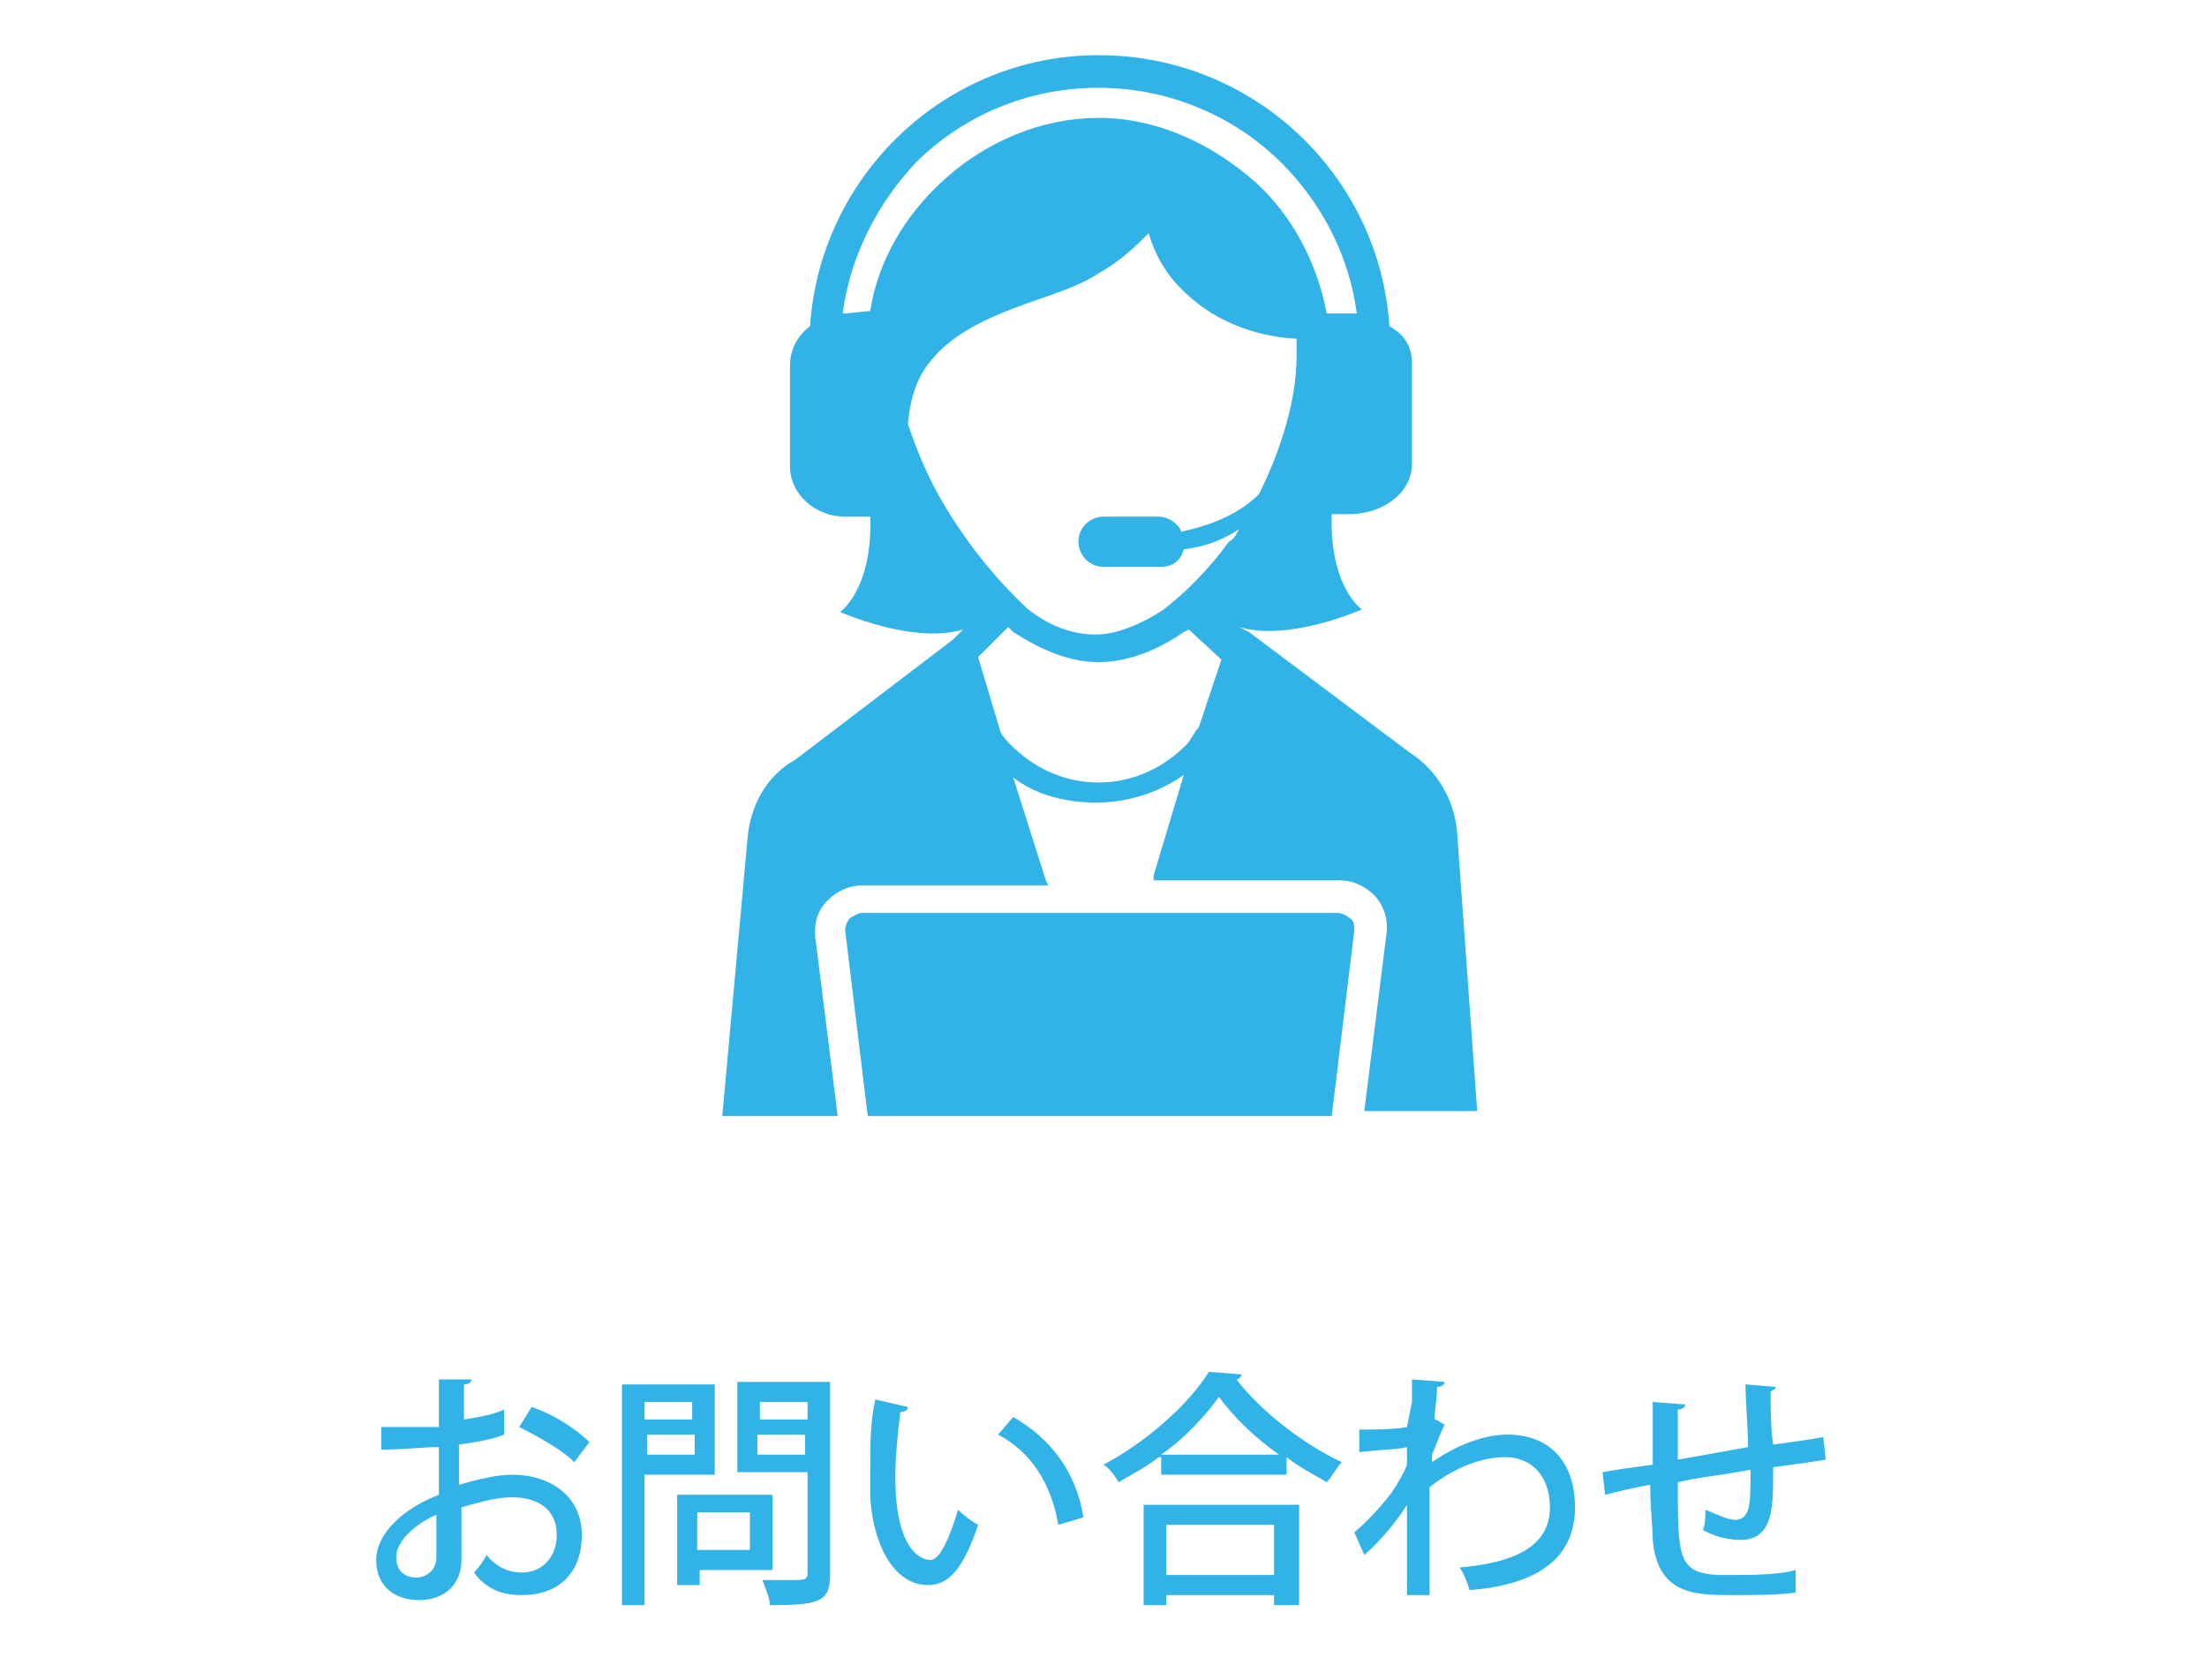 <?xml version="1.0" encoding="utf-8"?>
<!-- Generator: Adobe Illustrator 25.4.1, SVG Export Plug-In . SVG Version: 6.00 Build 0)  -->
<svg version="1.1" id="レイヤー_1" xmlns="http://www.w3.org/2000/svg" xmlns:xlink="http://www.w3.org/1999/xlink" x="0px"
	 y="0px" viewBox="0 0 88 67" style="enable-background:new 0 0 88 67;" xml:space="preserve">
<style type="text/css">
	.st0{display:none;}
	.st1{display:inline;}
	.st2{fill:#31B3E8;}
	.st3{fill:#FFFFFF;}
</style>
<g class="st0">
	<g class="st1">
		<g>
			<path class="st2" d="M31.8,59.8c-0.4,1.1-1,2.2-1.8,2.9l-0.8-0.5c0.7-0.7,1.3-1.6,1.7-2.7L31.8,59.8z M34,58.3v4.4
				C34,64,33,64,31.5,64c0-0.3-0.2-0.6-0.3-0.9c0.3,0,0.7,0,0.9,0c0.6,0,0.8,0,0.8-0.4v-4.4h-3.2v-0.9H33v-1.9l1.3,0.1
				c0,0.1-0.1,0.2-0.3,0.2v1.7h3.2v0.9H34z M35.7,59.4c0.7,0.8,1.5,1.9,2,2.8l-0.9,0.5c-0.4-0.9-1.3-2.2-1.9-2.9L35.7,59.4z"/>
			<path class="st2" d="M39.6,59.1h8.2v1H40c-0.1,0.1-0.2,0.2-0.3,0.2L39.6,59.1z"/>
			<path class="st2" d="M57.6,63.8c-0.1-0.4-0.3-0.7-0.5-1.1c-2.1,0.2-5.1,0.4-6.6,0.5c0,0.1-0.1,0.2-0.2,0.2l-0.3-1.2
				c0.3,0,0.6,0,1,0c0.6-1.9,1.5-4.7,2-6.7l1.3,0.3c0,0.1-0.1,0.2-0.3,0.2c-0.5,1.7-1.3,4.2-2,6.1c1.4-0.1,3.5-0.2,4.7-0.3
				c-0.5-0.8-1-1.6-1.5-2.2l0.8-0.5c1,1.1,2.1,3,2.7,4.1L57.6,63.8z"/>
		</g>
	</g>
	<g class="st1">
		<path class="st2" d="M26.9,20.3c0.9-2.2,2.3-4.2,4-5.9c1.7-1.7,3.7-3,5.9-4c2.2-0.9,4.6-1.5,7.2-1.5h0c2.6,0,5,0.5,7.2,1.5
			c1.3,0.5,2.5,1.2,3.6,2l-1.5,1.5l7.1,2.4l-2.4-7.1l-1.4,1.4c-1.4-1-2.8-1.9-4.4-2.6C49.6,7,46.8,6.4,44,6.4h0
			C41,6.4,38.3,7,35.7,8c-2.5,1.1-4.8,2.6-6.7,4.5c-1.9,1.9-3.4,4.2-4.5,6.7c-1.1,2.5-1.6,5.3-1.6,8.2h0v0.1c0,0,0,0,0,0v0
			c0,2.9,0.6,5.7,1.7,8.2l2.3-1c-0.9-2.2-1.5-4.7-1.5-7.2v0C25.4,25,25.9,22.5,26.9,20.3z"/>
		<path class="st2" d="M64.8,27.4L64.8,27.4c0-2.9-0.6-5.6-1.6-8.1l-2.3,1c0.9,2.2,1.5,4.7,1.5,7.2v0c0,2.6-0.5,5-1.5,7.3
			c-0.9,2.2-2.3,4.2-4,5.9c-1.7,1.7-3.7,3-5.9,4c-2.2,0.9-4.6,1.5-7.2,1.5h0c-2.6,0-5-0.5-7.2-1.5c-1.3-0.5-2.5-1.2-3.6-2l1.5-1.5
			l-7.1-2.4l2.4,7.1l1.4-1.4c1.4,1,2.8,1.9,4.4,2.6c2.5,1.1,5.3,1.7,8.2,1.7h0v0c2.9,0,5.6-0.6,8.2-1.7c2.5-1.1,4.8-2.6,6.7-4.5
			c1.9-1.9,3.4-4.2,4.5-6.7C64.2,33.2,64.8,30.4,64.8,27.4L64.8,27.4L64.8,27.4z"/>
		<path class="st2" d="M34.7,36.9c0.2,0.2,0.4,0.2,0.6,0.2h17.1c0.2,0,0.4-0.1,0.6-0.2c0.2-0.2,0.2-0.4,0.2-0.6V25.9l0.2,0.1
			c0.5,0.3,1.2,0.2,1.5-0.3c0.3-0.5,0.2-1.2-0.3-1.5l-10.2-7.1c-0.4-0.3-0.9-0.3-1.3,0L40,19.4v-2c0-0.2-0.1-0.4-0.2-0.6
			c-0.2-0.2-0.4-0.2-0.6-0.2h-2.5c-0.2,0-0.4,0.1-0.6,0.2c-0.2,0.2-0.2,0.4-0.2,0.6v4.9l-2.9,2c-0.5,0.3-0.6,1-0.3,1.5
			c0.3,0.5,1,0.6,1.5,0.3l0.2-0.1v10.4C34.5,36.5,34.6,36.8,34.7,36.9z M36.1,24.8l7.7-5.4l7.7,5.4v10.7H36.1V24.8z"/>
	</g>
</g>
<g class="st0">
	<g class="st1">
		<path class="st2" d="M38,38.2c0,0.6,0.5,1.2,1.2,1.2H48c0.6,0,1.2-0.5,1.2-1.2v-9.3c0-0.6-0.5-1.2-1.2-1.2h-8.9
			c-0.6,0-1.2,0.5-1.2,1.2V38.2z M44.3,30h2.6v2.8h-2.6V30z M44.3,34.2h2.6V37h-2.6V34.2z M40.3,30h2.6v2.8h-2.6V30z M40.3,34.2h2.6
			V37h-2.6V34.2z"/>
		<path class="st2" d="M58.3,29.1c0-0.4-0.2-0.8-0.5-1L44.5,19c-0.2-0.1-0.4-0.2-0.7-0.2c-0.2,0-0.5,0.1-0.7,0.2
			c-0.5,0.4-13.2,9-13.3,9.1c-0.3,0.2-0.5,0.6-0.5,1v14.3c0,0.6,0.5,1.2,1.2,1.2h26.7c0.6,0,1.2-0.5,1.2-1.2V29.1z M56,42.1H31.7
			V29.6l0.1-0.1c1.5-0.9,4.9-3.3,12-8.1l0.1-0.1L56,29.6V42.1z"/>
		<path class="st2" d="M45.1,12.3c-0.1-0.1-0.2-0.1-0.4-0.2L44.6,12V8.2l0.2,0c1.8,0.2,4.3,1.3,6.4,2.2c2,0.9,3.9,1.7,5.1,1.8
			c0.1,0,0.1,0,0.2,0c0.7,0,1.2-0.4,1.4-1.1c0.4-1.9-1.5-5.9-4.6-7.2c-0.5-0.2-1.1-0.4-1.8-0.4c-3.2,0-6.8,3-7.9,3.9l-0.1,0.1
			l-0.1-0.1c-1-0.9-4.6-3.9-7.9-3.9c-0.6,0-1.2,0.1-1.8,0.4c-3.1,1.3-5,5.3-4.6,7.2c0.2,0.7,0.6,1.1,1.4,1.1c0.1,0,0.1,0,0.2,0
			c1.2-0.1,3.1-0.9,5.1-1.8c2.2-0.9,4.6-2,6.4-2.2l0.2,0v4l-0.1,0.1L23.7,25.1l2.6,3.8l17.6-12l17.6,12l2.6-3.8L45.1,12.3z
			 M43.6,7.9l-1,0.1L43,7.8l-0.3,0c-0.6-0.1-1.2-0.1-1.8-0.1c-2.5,0-3.7,0.6-4.9,1.2c-0.3,0.2-0.6,0.2-0.9,0.2
			c-0.6,0-1.1-0.3-1.2-0.8c-0.1-0.6,0.3-1.2,1.2-1.6c0.5-0.3,1.2-0.4,2-0.4c2.4,0,5.5,1,5.6,1l0.8,0.3l0.8-0.3c0.1,0,3.2-1,5.6-1
			c0.9,0,1.6,0.1,2,0.4c0.9,0.5,1.3,1.1,1.2,1.6c-0.1,0.5-0.6,0.8-1.2,0.8c-0.3,0-0.6-0.1-0.9-0.2c-1.2-0.6-2.4-1.2-4.9-1.2
			c-0.5,0-1.1,0-1.8,0.1l-0.3,0l0.4,0.1L43.6,7.9z"/>
	</g>
	<g class="st1">
		<g>
			<path class="st2" d="M22.5,60.9l0.1,0.8c-1.1,0.3-2.2,0.6-2.9,0.8c0,0.1-0.1,0.1-0.2,0.2l-0.3-1c0.4-0.1,0.8-0.2,1.3-0.3v-2.2
				h-1.1v-0.8h1.1v-2h-1.2v-0.8h3.2v0.8h-1.2v2h1v0.8h-1v2.1L22.5,60.9z M25.9,61.1c0.2,0.3,0.4,0.6,0.6,0.9
				c0.4-0.2,0.9-0.6,1.2-0.8l0.7,0.6c0,0-0.1,0.1-0.2,0c-0.3,0.2-0.8,0.5-1.2,0.6c0.4,0.4,1,0.7,1.5,0.8c-0.2,0.2-0.5,0.5-0.6,0.7
				c-1.1-0.4-2.1-1.3-2.6-2.4l-0.1,0V64h-0.9v-1.7c-0.7,0.5-1.4,0.9-2.1,1.1c-0.1-0.2-0.4-0.5-0.5-0.7c1.1-0.3,2.2-1,3.1-1.7h-1.7
				v-2.2h4.7v2.2H25.9z M22.4,57.6h6.2v0.8h-6.2V57.6z M28.1,55.1v2.1h-5.2v-2.1H28.1z M24.4,56.5v-0.8h-0.8v0.8H24.4z M23.9,59.6
				v0.8h3v-0.8H23.9z M25.8,56.5v-0.8H25v0.8H25.8z M27.3,56.5v-0.8h-0.8v0.8H27.3z"/>
			<path class="st2" d="M34.7,60.7l1.1-0.4c0,0.2,0.1,0.5,0.2,0.8c-1,0.4-2.1,0.8-2.8,1.1c0,0.1-0.1,0.1-0.1,0.2l-0.4-1
				c0.3-0.1,0.8-0.2,1.3-0.4v-3h-1.1v-0.9h1.1v-2.3l1.1,0.1c0,0.1-0.1,0.1-0.2,0.2v2.1h1V58h-1V60.7z M38.3,61.6
				c0,0.1-0.1,0.1-0.2,0.1c-0.3,1-0.8,1.8-2.7,2.2c-0.1-0.2-0.3-0.6-0.5-0.8c1.7-0.3,2.1-0.8,2.3-1.7L38.3,61.6z M41.9,57.2V58h-6.2
				v-0.8h1.5c-0.1-0.3-0.2-0.6-0.3-0.9l0.5-0.1H36v-0.7h2.3v-0.8l1.2,0.1c0,0.1-0.1,0.1-0.2,0.2v0.5h2.5v0.7h-1.3l0.5,0.1
				c0,0.1-0.1,0.1-0.2,0.1c-0.1,0.2-0.3,0.5-0.4,0.8H41.9z M40,62.8c0,0.2,0,0.3,0.2,0.3h0.6c0.2,0,0.2-0.1,0.3-0.9
				c0.2,0.1,0.5,0.3,0.8,0.3c-0.1,1.1-0.3,1.4-1,1.4h-0.9c-0.8,0-1-0.3-1-1.1v-1.4h-2.8v-3h5v3h-1.1c0,0-0.1,0-0.2,0.1V62.8z
				 M37.2,59.1v0.6h3.2v-0.6H37.2z M37.2,60.2v0.6h3.2v-0.6H37.2z M39.4,57.2c0.1-0.3,0.3-0.7,0.4-1h-2c0.2,0.3,0.3,0.7,0.4,0.9
				l-0.2,0.1h1.7L39.4,57.2z"/>
			<path class="st2" d="M55.1,60.4v0.7h-1v1.8h-0.9v-0.4h-2.1V63c0,0.9-0.5,1-2.2,1c0-0.2-0.2-0.6-0.3-0.8c0.3,0,0.6,0,0.8,0
				c0.7,0,0.7,0,0.7-0.2v-0.5h-3.1v-0.7H50v-0.6h-4v-0.7h4v-0.6h-3.1v-0.7H50v-0.5h-2.8v-2H50v-0.5h-3.8v-0.8H50v-0.7l1.2,0.1
				c0,0.1-0.1,0.1-0.2,0.2v0.5h3.9v0.8h-3.9v0.5h2.9v2h-2.9v0.5H54v1.2H55.1z M48.1,58.1H50v-0.7h-1.9V58.1z M52.9,57.3h-2v0.7h2
				V57.3z M50.9,59.9v0.6h2.1v-0.6H50.9z M53.1,61.8v-0.6h-2.1v0.6H53.1z"/>
			<path class="st2" d="M68.2,61.6h-3.2c0.9,0.6,2.2,1.1,3.4,1.4c-0.2,0.2-0.5,0.6-0.6,0.8c-1.3-0.3-2.7-1-3.6-1.9v2h-0.9v-2
				c-1,0.8-2.3,1.5-3.6,1.8c-0.1-0.2-0.4-0.6-0.6-0.8c1.2-0.3,2.5-0.8,3.4-1.4h-3.1v-0.8h3.9v-0.6h-3v-0.7h3v-0.6h-3.5v-0.7h2.1
				c-0.1-0.3-0.3-0.6-0.4-0.9l0.2,0v0l-2.3,0v-0.8H61c-0.1-0.4-0.5-0.9-0.7-1.4l0.8-0.3c0.3,0.4,0.7,1,0.8,1.4l-0.5,0.2h1.1v-1.7
				l1.1,0.1c0,0.1-0.1,0.2-0.2,0.2v1.5h1v-1.7l1.1,0.1c0,0.1-0.1,0.2-0.2,0.2v1.5h1l-0.4-0.1c0.2-0.4,0.6-1,0.7-1.5l1.1,0.3
				c0,0.1-0.1,0.1-0.2,0.1c-0.2,0.3-0.5,0.8-0.7,1.2h1.5v0.8h-2l0.2,0.1c0,0.1-0.1,0.1-0.2,0.1c-0.1,0.2-0.3,0.5-0.5,0.8h2.2v0.7
				h-3.6v0.6h3.1v0.7h-3.1v0.6h4V61.6z M64.7,58.1c0.1-0.3,0.3-0.6,0.5-0.9h-2.7c0.2,0.3,0.4,0.7,0.4,0.9l-0.3,0.1L64.7,58.1
				L64.7,58.1z"/>
		</g>
	</g>
</g>
<g class="st0">
	<g class="st1">
		<path class="st2" d="M61.9,35.3c-0.1-1.5-0.9-2.9-2.1-3.6l-9.5-3.8L49,26.7c1.2-1.1,2.2-2.5,3-4.1c0.1-0.1,0.1-0.3,0.2-0.4
			c0-0.1,0.1-0.1,0.1-0.2l0.1,0c1.1-0.7,1.8-1.4,2.4-2.1c0.5-0.7,0.7-1.4,0.7-2c0-0.9-0.5-1.6-0.9-2c-0.2-0.2-0.4-0.4-0.6-0.5
			c0.2-0.1,0.4-0.2,0.6-0.4c0.2-0.3,0.2-0.6,0-0.9l-1.5-2.6c0-2.4-0.9-4.6-2.4-6.1c-1.7-1.6-4.1-2.5-7-2.5c-2.8,0-5.1,0.9-6.8,2.5
			c-1.6,1.5-2.5,3.7-2.5,6.1l-1.3,2.9c-0.1,0.3-0.1,0.6,0.1,0.8c0.1,0.1,0.2,0.2,0.3,0.3c-0.1,0.1-0.3,0.2-0.4,0.4
			c-0.4,0.4-0.9,1.1-0.9,2c0,0.7,0.3,1.4,0.7,2c0.5,0.7,1.3,1.4,2.4,2.1l0,0c0.5,1,1,1.9,1.6,2.7c0.5,0.7,1.1,1.4,1.7,2l-1.2,1.2
			L28,31.7l-0.1,0.1c-1.2,0.7-2,2-2.1,3.6l-0.6,9.2h1.8l0.6-9.1c0.1-0.9,0.5-1.8,1.2-2.1l8.6-3.5c0.3,1.2,1.1,2.1,1.6,2.7
			c0.8,0.8,1.5,1.2,1.7,1.3l0.6,0.3l1.8-3.2v13.4h1.4V31l1.8,3.2l0.6-0.3c0.2-0.1,0.9-0.6,1.7-1.3c0.8-0.8,1.4-1.7,1.6-2.7l8.6,3.5
			c0.7,0.4,1.2,1.2,1.2,2.1l0.6,9.1h1.8L61.9,35.3z M36.1,10.9c0-0.1,0-0.3,0-0.4h5.4V8.7h-5C37,7.9,37.4,7.2,38,6.6
			c1.3-1.3,3.3-2,5.6-2c2.4,0,4.4,0.7,5.8,2c0.6,0.6,1.1,1.3,1.4,2.1h-4.8v1.8h5.2c0,0.1,0,0.3,0,0.4h-5.2v1.8h5.7l0.6,1l-17.1,0.2
			l0.5-1.2h5.9v-1.8H36.1z M39.9,27.8l0.1,0.1c0.8,0.6,1.7,1,2.6,1.2l-1.8,3.1c-0.3-0.3-0.7-0.5-0.9-0.8c-0.5-0.5-1-1.3-1.2-2.3
			L39.9,27.8z M43.8,27.5c-0.9,0-1.8-0.4-2.8-1c-1.4-1-2.9-2.7-3.9-4.6c-1.1-2-1.7-4.1-1.7-5.9c0-0.1,0-0.2,0-0.3c0,0,0,0,0,0
			l16.6-0.2c0,0.2,0,0.4,0,0.5c0,2.4-1.1,5.4-2.8,7.7c-0.8,1.2-1.8,2.1-2.8,2.8C45.7,27.1,44.7,27.5,43.8,27.5l0,0.2L43.8,27.5
			L43.8,27.5z M47.6,27.9L47.6,27.9l1.4,1.2c-0.2,1.1-0.8,1.9-1.3,2.4c-0.3,0.3-0.6,0.5-0.8,0.7l-1.8-3.1
			C45.9,28.9,46.8,28.5,47.6,27.9z"/>
		<path class="st2" d="M30.2,39.9h9.3V36h-9.3V39.9z M38.1,37.4v1.1h-6.5v-1.1H38.1z"/>
		<polygon class="st2" points="42.9,12.6 44.7,12.6 44.7,11.5 45.8,11.5 45.8,9.7 44.7,9.7 44.7,8.6 42.9,8.6 42.9,9.7 41.8,9.7 
			41.8,11.5 42.9,11.5 		"/>
		<path class="st2" d="M48.2,39.9h9.3V36h-9.3V39.9z M56.1,37.4v1.1h-6.5v-1.1H56.1z"/>
	</g>
	<g class="st1">
		<path class="st2" d="M13.8,62.6h4v0.9h-9v-0.9h4v-3.8H9.5v-0.9h3.3v-3.1l1.2,0.1c0,0.1-0.1,0.1-0.2,0.2v2.9h3.4v0.9h-3.4V62.6z"/>
		<path class="st2" d="M28.3,58.1h-3.5c0.9,1.6,2.3,3.2,3.8,4c-0.2,0.2-0.6,0.6-0.7,0.8c-1.3-0.8-2.6-2.3-3.5-3.8V64h-1v-4.8
			c-0.9,1.6-2.2,3-3.5,3.8c-0.2-0.2-0.5-0.6-0.7-0.8c1.5-0.8,2.9-2.4,3.8-4.1h-3.4v-0.9h3.8v-2.4l1.2,0.1c0,0.1-0.1,0.1-0.2,0.2v2.1
			h3.9V58.1z"/>
		<path class="st2" d="M33.8,59.4c0,0.6-0.5,1.1-1.1,1.1s-1.1-0.5-1.1-1.1s0.5-1.1,1.1-1.1C33.3,58.2,33.8,58.7,33.8,59.4z"/>
		<path class="st2" d="M41.5,56.4v0.7h-3.8v-0.7H41.5z M41.1,60.5v3h-2.2v0.4h-0.8v-3.4H41.1z M43.1,55.9v0.4c0,0.9-0.2,2-1.3,2.7
			c-0.1-0.2-0.5-0.5-0.7-0.6v0.1h-3v-0.7h3v0.6c0.9-0.6,1.1-1.4,1.1-2.1V55h3.2v2.4c0,0.2,0,0.3,0.2,0.3H46c0.1,0,0.2-0.1,0.2-1.1
			c0.2,0.1,0.5,0.3,0.8,0.3c-0.1,1.2-0.3,1.5-0.9,1.5h-0.7c-0.7,0-0.9-0.2-0.9-1.1v-1.5H43.1z M38.1,59.8v-0.7h3v0.7H38.1z
			 M41.1,55.1v0.7h-2.9v-0.7H41.1z M40.3,61.2h-1.4v1.4h1.4V61.2z M45.9,59l0.6,0.2c0,0-0.1,0.1-0.1,0.1c-0.3,1.1-0.9,2.1-1.6,2.8
			c0.6,0.4,1.4,0.8,2.2,1c-0.2,0.2-0.5,0.6-0.6,0.8c-0.9-0.3-1.6-0.7-2.3-1.2c-0.7,0.5-1.5,0.9-2.4,1.2c-0.1-0.2-0.3-0.6-0.5-0.8
			c0.8-0.2,1.6-0.5,2.2-1c-0.5-0.6-1-1.2-1.3-2l0.8-0.3c0.3,0.6,0.7,1.2,1.2,1.7c0.5-0.5,0.9-1,1.2-1.7h-3.6V59h4.1L45.9,59z"/>
		<path class="st2" d="M51.2,55.1c0,0.1-0.1,0.1-0.2,0.1c-0.2,0.6-0.5,1.3-0.7,1.9l0.3,0.1c0,0.1-0.1,0.1-0.2,0.1V64h-0.9v-5.2
			c-0.3,0.5-0.6,0.9-0.8,1.2c-0.1-0.2-0.3-0.7-0.4-1c0.8-1,1.6-2.6,2.1-4.3L51.2,55.1z M57.5,57.5v0.8H52v1.4c0,1.3-0.1,3.1-1,4.3
			c-0.1-0.2-0.5-0.5-0.7-0.6c0.7-1.1,0.8-2.6,0.8-3.8v-2.2H57.5z M51,55.6h1.5v-0.8l1.1,0.1c0,0.1-0.1,0.1-0.2,0.2v0.6h1.7v-0.8
			l1.1,0.1c0,0.1-0.1,0.1-0.2,0.2v0.6h1.5v0.8H56v0.7h-0.9v-0.7h-1.7v0.7h-0.9v-0.7H51V55.6z M57.3,59v4.2c0,0.8-0.3,0.8-1.5,0.8
			c0-0.2-0.1-0.5-0.2-0.7c0.4,0,0.7,0,0.8,0c0.1,0,0.1,0,0.1-0.1v-0.7h-1.2v1.5h-0.8v-1.5h-1.2V64h-0.8v-5H57.3z M54.4,59.7h-1.2
			v0.7h1.2V59.7z M53.3,61.8h1.2v-0.7h-1.2V61.8z M56.4,59.7h-1.2v0.7h1.2V59.7z M55.2,61.8h1.2v-0.7h-1.2V61.8z"/>
		<path class="st2" d="M68.1,60.5v0.7h-1V63h-0.9v-0.4H64V63c0,0.9-0.5,1-2.2,1c0-0.2-0.2-0.6-0.3-0.8c0.3,0,0.6,0,0.8,0
			c0.7,0,0.7,0,0.7-0.2v-0.5h-3.1v-0.7H63v-0.6h-4v-0.7h4v-0.6H60v-0.7H63v-0.5h-2.8v-2H63v-0.5h-3.8v-0.8H63v-0.7l1.2,0.1
			c0,0.1-0.1,0.1-0.2,0.2v0.5h3.9v0.8H64v0.5h2.9v2H64v0.5h3.1v1.2H68.1z M61.1,58.1H63v-0.7h-1.9V58.1z M66,57.3h-2v0.7h2V57.3z
			 M64,59.9v0.6h2.1v-0.6H64z M66.1,61.8v-0.6H64v0.6H66.1z"/>
		<path class="st2" d="M78.6,61.6h-3.2c0.9,0.6,2.2,1.1,3.4,1.4c-0.2,0.2-0.5,0.6-0.6,0.8c-1.3-0.3-2.7-1-3.6-1.9v2h-0.9v-2
			c-1,0.8-2.3,1.5-3.6,1.8c-0.1-0.2-0.4-0.6-0.6-0.8c1.2-0.3,2.5-0.8,3.4-1.4h-3.1v-0.8h3.9v-0.6h-3v-0.7h3v-0.6h-3.5v-0.7h2.1
			c-0.1-0.3-0.3-0.6-0.4-0.9l0.2,0v0l-2.3,0v-0.8h1.5c-0.1-0.4-0.5-0.9-0.7-1.4l0.8-0.3c0.3,0.4,0.7,1,0.8,1.4l-0.5,0.2h1.1v-1.7
			l1.1,0.1c0,0.1-0.1,0.2-0.2,0.2v1.5h1v-1.7l1.1,0.1c0,0.1-0.1,0.2-0.2,0.2v1.5h1l-0.4-0.1c0.2-0.4,0.6-1,0.7-1.5l1.1,0.3
			c0,0.1-0.1,0.1-0.2,0.1c-0.2,0.3-0.5,0.8-0.7,1.2h1.5v0.8h-2l0.2,0.1c0,0.1-0.1,0.1-0.2,0.1c-0.1,0.2-0.3,0.5-0.5,0.8h2.2v0.7
			h-3.6v0.6h3.1v0.7h-3.1v0.6h4V61.6z M75.1,58.2c0.1-0.3,0.3-0.6,0.5-0.9h-2.7c0.2,0.3,0.4,0.7,0.4,0.9L73,58.2L75.1,58.2
			L75.1,58.2z"/>
	</g>
</g>
<g class="st0">
	<g class="st1">
		<path class="st2" d="M18.4,56.4c0,0-0.1,0-0.1,0c-0.2,0.4-0.5,0.8-0.7,1.2l0.3,0.1c0,0.1-0.1,0.1-0.2,0.2V64h-1v-5.2
			c-1,1.1-2.1,2.2-3.5,2.9c-0.1-0.2-0.4-0.6-0.6-0.8c2-1,3.6-2.8,4.6-4.5h-4.3v-0.9h8.6v0.9H18.4z M21.1,61.6
			c-0.7-0.7-2.2-1.8-3.3-2.5l0.7-0.7c1.1,0.7,2.6,1.7,3.4,2.4L21.1,61.6z"/>
		<path class="st2" d="M31.8,57.1l0.5,0c0,0.1,0,0.2,0,0.3c-0.1,4.2-0.2,5.6-0.5,6.1c-0.3,0.4-0.6,0.5-1.2,0.5c-0.2,0-0.4,0-0.6,0
			c0-0.3-0.1-0.6-0.3-0.9c0.4,0,0.8,0,1,0c0.1,0,0.2,0,0.3-0.2c0.2-0.3,0.3-1.5,0.4-4.9h-1.2c0,2-0.2,4.4-2.1,6
			c-0.1-0.2-0.5-0.5-0.7-0.6c0.1-0.1,0.2-0.2,0.3-0.3c-1.5,0.2-3.1,0.4-4.1,0.5c0,0.1-0.1,0.1-0.1,0.1l-0.3-0.9
			c0.6,0,1.3-0.1,2.1-0.2v-0.8h-1.8v-0.7h1.8v-0.5h-1.7v-3h1.7v-0.5h-2.1v-0.7h2.1v-0.5c-0.6,0.1-1.2,0.1-1.8,0.1
			c0-0.2-0.1-0.5-0.2-0.7c1.5-0.1,3.2-0.3,4.2-0.5l0.6,0.7c0,0-0.1,0-0.1,0c0,0-0.1,0-0.1,0c-0.4,0.1-1,0.2-1.6,0.3
			c0,0-0.1,0-0.2,0.1v0.6h2.1v0.7h-2.1v0.5H28v3h-1.8v0.5h1.9v0.7h-1.9v0.7c0.6-0.1,1.3-0.1,1.9-0.2v0.3c1.1-1.4,1.3-3.3,1.3-4.8
			h-1.1v-0.9h1.1v-2.3l1.1,0.1c0,0.1-0.1,0.1-0.2,0.2v2H31.8z M24.4,58.3v0.6h1v-0.6H24.4z M24.4,60.1h1v-0.6h-1V60.1z M27.2,58.3
			h-1v0.6h1V58.3z M27.2,60.1v-0.6h-1v0.6H27.2z"/>
		<path class="st2" d="M41.3,56.5c0,0.1-0.1,0.1-0.2,0.1c-0.1,0.3-0.4,0.7-0.6,1H43v0.8h-7.4v0.8c0,1.4-0.2,3.4-1.1,4.8
			c-0.1-0.2-0.5-0.5-0.7-0.6c0.8-1.2,0.9-3,0.9-4.2v-1.6h1.9c-0.1-0.3-0.3-0.8-0.5-1.2l0.4-0.1h-1.9v-0.8H38v-0.8l1.2,0.1
			c0,0.1-0.1,0.1-0.2,0.2v0.6h3.5v0.8h-1.7L41.3,56.5z M39.8,61.9V63h3.1v0.8h-7.1V63h3v-1.1h-2.1v-0.7h2.1v-0.9h-1.7
			c-0.2,0.3-0.4,0.7-0.7,0.9c-0.2-0.1-0.5-0.3-0.7-0.4c0.5-0.5,0.9-1.3,1.2-2l1,0.3c0,0.1-0.1,0.1-0.2,0.1c0,0.1-0.1,0.3-0.2,0.4
			h1.3v-0.8l1.2,0.1c0,0.1-0.1,0.1-0.2,0.2v0.6h2.6v0.7h-2.6v0.9h2.3v0.7H39.8z M39.9,57.6c-0.1,0-0.2-0.1-0.3-0.1
			c0.2-0.3,0.3-0.8,0.5-1.2h-3c0.2,0.4,0.4,0.8,0.5,1.2l-0.4,0.1H39.9z"/>
		<path class="st2" d="M53.7,60.5v0.7h-1V63h-0.9v-0.4h-2.1V63c0,0.9-0.5,1-2.2,1c0-0.2-0.2-0.6-0.3-0.8c0.3,0,0.6,0,0.8,0
			c0.7,0,0.7,0,0.7-0.2v-0.5h-3.1v-0.7h3.1v-0.6h-4v-0.7h4v-0.6h-3.1v-0.7h3.1v-0.5h-2.8v-2h2.8v-0.5h-3.8v-0.8h3.8v-0.7l1.2,0.1
			c0,0.1-0.1,0.1-0.2,0.2v0.5h3.9v0.8h-3.9v0.5h2.9v2h-2.9v0.5h3.1v1.2H53.7z M46.7,58.1h1.9v-0.7h-1.9V58.1z M51.6,57.3h-2v0.7h2
			V57.3z M49.6,59.9v0.6h2.1v-0.6H49.6z M51.7,61.8v-0.6h-2.1v0.6H51.7z"/>
		<path class="st2" d="M64.2,61.6H61c0.9,0.6,2.2,1.1,3.4,1.4c-0.2,0.2-0.5,0.6-0.6,0.8c-1.3-0.3-2.7-1-3.6-1.9v2h-0.9v-2
			c-1,0.8-2.3,1.5-3.6,1.8c-0.1-0.2-0.4-0.6-0.6-0.8c1.2-0.3,2.5-0.8,3.4-1.4h-3.1v-0.8h3.9v-0.6h-3v-0.7h3v-0.6h-3.5v-0.7h2.1
			c-0.1-0.3-0.3-0.6-0.4-0.9l0.2,0v0l-2.3,0v-0.8h1.5c-0.1-0.4-0.5-0.9-0.7-1.4l0.8-0.3c0.3,0.4,0.7,1,0.8,1.4l-0.5,0.2h1.1v-1.7
			l1.1,0.1c0,0.1-0.1,0.2-0.2,0.2v1.5h1v-1.7l1.1,0.1c0,0.1-0.1,0.2-0.2,0.2v1.5h1l-0.4-0.1c0.2-0.4,0.6-1,0.7-1.5l1.1,0.3
			c0,0.1-0.1,0.1-0.2,0.1c-0.2,0.3-0.5,0.8-0.7,1.2h1.5v0.8h-2l0.2,0.1c0,0.1-0.1,0.1-0.2,0.1c-0.1,0.2-0.3,0.5-0.5,0.8h2.2v0.7
			h-3.6v0.6h3.1v0.7h-3.1v0.6h4V61.6z M60.7,58.2c0.1-0.3,0.3-0.6,0.5-0.9h-2.7c0.2,0.3,0.4,0.7,0.4,0.9l-0.3,0.1L60.7,58.2
			L60.7,58.2z"/>
		<path class="st2" d="M68.9,58.5c0.2-0.5,0.5-1.2,0.6-1.8l1,0.3c0,0.1-0.1,0.1-0.2,0.1c-0.1,0.4-0.3,1-0.6,1.5H71v0.8h-5.2v-0.8
			h3.3L68.9,58.5z M70.9,55.8v0.8h-4.8v-0.8H68v-1.1l1.1,0.1c0,0.1-0.1,0.1-0.2,0.2v0.8H70.9z M66.5,64v-3.8h4v3.8h-0.9v-0.5h-2.2
			V64H66.5z M67.4,56.8c0.2,0.5,0.4,1.1,0.4,1.5l-0.8,0.2c0-0.4-0.2-1-0.4-1.5L67.4,56.8z M69.6,61h-2.2v1.6h2.2V61z M74.5,55.3
			l0.6,0.3c0,0.1,0,0.1-0.1,0.1c-0.3,0.8-0.8,1.9-1.3,2.9c1,1,1.4,1.7,1.4,2.4c0,1.7-1.2,1.7-1.8,1.7c-0.1,0-0.3,0-0.4,0
			c0-0.2-0.1-0.6-0.3-0.9c0.3,0,0.6,0,0.8,0c0.6,0,0.7-0.4,0.7-0.9c0-0.6-0.4-1.2-1.4-2.2c0.4-0.9,0.7-1.8,1-2.6h-1.5V64h-0.9v-8.7
			h3L74.5,55.3z"/>
	</g>
	<g class="st1">
		<g>
			<polygon class="st2" points="24.6,43.1 22.2,43.1 22.2,3.5 48.8,3.5 48.8,22.3 46.4,22.3 46.4,5.9 24.6,5.9 			"/>
			<polygon class="st2" points="65.5,43.1 63.1,43.1 63.1,22.7 41.7,22.7 41.7,35.9 39.3,35.9 39.3,20.3 65.5,20.3 			"/>
		</g>
		<rect x="38.1" y="9.8" class="st2" width="4.9" height="6.6"/>
		<rect x="29.3" y="18.2" class="st2" width="4.9" height="6.6"/>
		<rect x="50" y="26.6" class="st2" width="4.9" height="6.6"/>
	</g>
</g>
<g class="st0">
	<g class="st1">
		<g>
			<path class="st2" d="M9.4,57.1c0,0.1-0.1,0.1-0.2,0.2c-1.1,3.3-2.7,5.2-5.3,6.5c-0.2-0.2-0.4-0.6-0.7-0.7
				c2.4-1.2,3.9-2.9,4.7-5.4H4.9c-0.5,0.8-1.3,1.6-2.1,2.3c-0.2-0.2-0.5-0.5-0.8-0.6c1.3-0.9,2.5-2.6,3.1-4.3l1.3,0.3
				c0,0.1-0.2,0.2-0.3,0.2c-0.2,0.4-0.4,0.9-0.6,1.2h3.1l0.1-0.1L9.4,57.1z M8,54.7c0.5,0.3,1,0.9,1.3,1.3l-0.5,0.4
				c-0.3-0.4-0.8-1-1.2-1.3L8,54.7z M9.5,54.5c0.4,0.4,1,0.9,1.3,1.3l-0.5,0.4c-0.3-0.4-0.8-1-1.2-1.3L9.5,54.5z"/>
			<path class="st2" d="M14.5,56.6c0,0.1-0.1,0.2-0.2,0.2c-0.1,2.7-0.3,5.1-1.7,6.9c-0.2-0.2-0.6-0.4-0.9-0.5
				c1.4-1.6,1.6-4.1,1.6-6.7L14.5,56.6z M17.1,62c1.5-0.8,2.4-2.1,2.9-3.8c0.2,0.2,0.6,0.4,0.9,0.5c-0.7,2-1.9,3.5-4,4.5
				c0,0.1-0.1,0.2-0.2,0.2l-0.7-0.9l0.1-0.2v-7.1l1.2,0.1c0,0.1-0.1,0.2-0.2,0.2V62z"/>
			<path class="st2" d="M22.4,58.7h8.2v1h-7.8c-0.1,0.1-0.2,0.2-0.3,0.2L22.4,58.7z"/>
			<path class="st2" d="M33.3,56.2h6.2l0.1,0l0.9,0.7c0,0-0.1,0.1-0.1,0.1c-0.8,3.7-2.5,5.5-5.6,6.7c-0.1-0.2-0.4-0.6-0.6-0.8
				c2.8-1,4.4-2.8,5-5.7h-5.8V56.2z M40.8,54.5c0.6,0,1.1,0.5,1.1,1.1c0,0.6-0.5,1.1-1.1,1.1c-0.6,0-1.1-0.5-1.1-1.1
				C39.7,55,40.2,54.5,40.8,54.5z M41.5,55.6c0-0.4-0.3-0.7-0.7-0.7c-0.4,0-0.7,0.3-0.7,0.7c0,0.4,0.3,0.7,0.7,0.7
				C41.2,56.3,41.5,55.9,41.5,55.6z"/>
			<path class="st2" d="M49.6,58.4h-2.8V64h-0.9v-8.8h3.7V58.4z M48.7,55.8h-1.9v0.7h1.9V55.8z M46.8,57.8h1.9v-0.7h-1.9V57.8z
				 M54.2,55.1v7.8c0,0.9-0.4,1-1.7,1c0-0.2-0.1-0.5-0.2-0.8c-0.1,0.1-0.1,0.2-0.2,0.3c-0.9-0.3-1.6-0.7-2-1.4
				c-0.3,0.5-0.9,1-2.2,1.4c-0.1-0.2-0.4-0.5-0.6-0.6c1.3-0.3,1.8-0.9,2.1-1.4h-1.9v-0.7h2.1v-0.7h-1.9v-0.7h0.9
				c-0.1-0.2-0.2-0.5-0.4-0.8l0.7-0.2c0.2,0.3,0.4,0.7,0.5,1h1.2c0.2-0.3,0.4-0.7,0.5-1l0.9,0.3c0,0.1-0.1,0.1-0.2,0.1
				c-0.1,0.2-0.2,0.4-0.4,0.6h1.1v0.7h-2.1v0.7h2.2v0.7h-2c0.4,0.6,1.1,1.1,2,1.3c-0.1,0.1-0.2,0.2-0.2,0.3c0.3,0,0.7,0,0.8,0
				c0.1,0,0.2,0,0.2-0.2v-4.5h-2.9v-3.3H54.2z M53.3,55.8h-2v0.7h2V55.8z M51.3,57.8h2v-0.7h-2V57.8z"/>
			<path class="st2" d="M57.9,58.6v3.2c0.7,1.1,2,1.1,3.7,1.1c1.1,0,2.5,0,3.4-0.1c-0.1,0.2-0.2,0.7-0.3,0.9c-0.7,0-1.9,0-2.9,0
				c-2.1,0-3.4,0-4.3-1.2c-0.4,0.4-0.9,0.8-1.2,1.1c0,0.1,0,0.1-0.1,0.2l-0.5-1c0.4-0.3,0.9-0.7,1.3-1v-2.4h-1.2v-0.9H57.9z
				 M56.6,55c0.6,0.4,1.3,1.1,1.6,1.6l-0.8,0.6c-0.3-0.5-1-1.2-1.5-1.7L56.6,55z M61,62.6v-1h-2.8v-0.8H61v-0.6h-2.1V57H61v-0.6
				h-2.6v-0.8H61v-0.9l1.1,0.1c0,0.1-0.1,0.1-0.2,0.2v0.7h2.7v0.8h-2.7V57h2.2v3.3h-2.2v0.6h2.9v0.8h-2.9v1H61z M59.7,57.7v0.6H61
				v-0.6H59.7z M59.7,59.6H61V59h-1.3V59.6z M63.3,57.7h-1.3v0.6h1.3V57.7z M63.3,59.6V59h-1.3v0.7H63.3z"/>
			<path class="st2" d="M75.3,60.5v0.7h-1V63h-0.9v-0.4h-2.1V63c0,0.9-0.5,1-2.2,1c0-0.2-0.2-0.6-0.3-0.8c0.3,0,0.6,0,0.8,0
				c0.7,0,0.7,0,0.7-0.2v-0.5h-3.1v-0.7h3.1v-0.6h-4v-0.7h4v-0.6h-3.1v-0.7h3.1v-0.5h-2.8v-2h2.8v-0.5h-3.8v-0.8h3.8v-0.7l1.2,0.1
				c0,0.1-0.1,0.1-0.2,0.2v0.5h3.9v0.8h-3.9v0.5h2.9v2h-2.9v0.5h3.1v1.2H75.3z M68.3,58.1h1.9v-0.7h-1.9V58.1z M73.1,57.3h-2v0.7h2
				V57.3z M71.1,59.9v0.6h2.1v-0.6H71.1z M73.3,61.8v-0.6h-2.1v0.6H73.3z"/>
			<path class="st2" d="M85.5,61.6h-3.2c0.9,0.6,2.2,1.1,3.4,1.4c-0.2,0.2-0.5,0.6-0.6,0.8c-1.3-0.3-2.7-1-3.6-1.9v2h-0.9v-2
				c-1,0.8-2.3,1.5-3.6,1.8c-0.1-0.2-0.4-0.6-0.6-0.8c1.2-0.3,2.5-0.8,3.4-1.4h-3.1v-0.8h3.9v-0.6h-3v-0.7h3v-0.6h-3.5v-0.7h2.1
				c-0.1-0.3-0.3-0.6-0.4-0.9l0.2,0v0l-2.3,0v-0.8h1.5c-0.1-0.4-0.5-0.9-0.7-1.4l0.8-0.3c0.3,0.4,0.7,1,0.8,1.4l-0.5,0.2h1.1v-1.7
				l1.1,0.1c0,0.1-0.1,0.2-0.2,0.2v1.5h1v-1.7l1.1,0.1c0,0.1-0.1,0.2-0.2,0.2v1.5h1l-0.4-0.1c0.2-0.4,0.6-1,0.7-1.5l1.1,0.3
				c0,0.1-0.1,0.1-0.2,0.1c-0.2,0.3-0.5,0.8-0.7,1.2h1.5v0.8h-2l0.2,0.1c0,0.1-0.1,0.1-0.2,0.1c-0.1,0.2-0.3,0.5-0.5,0.8h2.2v0.7
				h-3.6v0.6h3.1v0.7h-3.1v0.6h4V61.6z M82,58.2c0.1-0.3,0.3-0.6,0.5-0.9h-2.7c0.2,0.3,0.4,0.7,0.4,0.9l-0.3,0.1L82,58.2L82,58.2z"
				/>
		</g>
	</g>
	<g class="st1">
		<path class="st2" d="M35.5,37.4c0.3,0.4,0.6,0.8,0.9,1.2c0.3-0.4,0.6-0.9,0.9-1.3l0.2,0.1l-0.2-0.1c0.2-0.3,0.4-0.5,0.7-0.8
			c-0.9-0.3-1.8-0.7-2.6-1.2c-0.2,0.4-0.4,0.8-0.6,1.2C35.1,36.9,35.3,37.1,35.5,37.4l-0.2,0.1L35.5,37.4z"/>
		<path class="st2" d="M54,32.9c0,1.7,0.9,3.2,2.2,4c-0.9,0.4-1.7,1.1-2.4,1.8c-1.2,1.4-1.9,3.4-1.9,5.5c0,0.1,0,0.1,0,0.2h13.4
			c0-0.1,0-0.1,0-0.2c0-2.1-0.7-4.1-1.9-5.5c-0.6-0.8-1.5-1.4-2.4-1.8c1.3-0.8,2.2-2.3,2.2-4c0-2.6-2.1-4.7-4.7-4.7
			C56.1,28.3,54,30.4,54,32.9z"/>
		<path class="st2" d="M28,26.1c-0.3-1-0.5-2.1-0.6-3.1l0-0.2h5.5l0,0.2c0.1,1.7,0.5,3.5,1,5.1c1.1,1.1,1.8,2.6,1.9,4.1
			c0.4,0.6,0.8,1.1,1.2,1.7c0-0.3-0.1-0.6-0.1-0.9c0-0.9,0.2-1.7,0.5-2.5h-0.8l-0.1-0.1c-1.2-2.2-1.9-4.7-2.1-7.3l0-0.2h7.7v3.5
			c0.5-0.1,1.1-0.2,1.6-0.2v-3.3h8l0,0.2c-0.2,2.3-0.8,4.6-1.8,6.7c0.4,0.7,0.6,1.5,0.8,2.4h1.2c0.1-0.5,0.2-1.1,0.4-1.6h-0.9
			l0.1-0.3c1.1-2.2,1.7-4.6,1.8-7.1l0-0.2h5.5l0,0.2c-0.1,1-0.3,2-0.6,3c0.2,0,0.3,0,0.4,0c0.8,0,1.5,0.1,2.2,0.4
			c0.4-1.6,0.6-3.2,0.6-4.7c0-10.2-8.3-18.5-18.5-18.5c-10.2,0-18.5,8.3-18.5,18.5c0,1.8,0.3,3.6,0.8,5.3
			C26.2,26.6,27.1,26.3,28,26.1z M56.6,13.5l0.1,0.1c1.3,2.2,2.1,4.7,2.2,7.3l0,0.2h-5.5l0-0.2c-0.1-2.5-0.6-4.9-1.6-7.1l-0.1-0.3
			H56.6z M46.7,6.3c2.9,0.7,5.5,2.1,7.6,4.2c0.3,0.3,0.6,0.6,0.9,1l0.3,0.4h-4.7l-0.1-0.1c-1.1-1.9-2.5-3.6-4.2-5.1l-0.7-0.6
			L46.7,6.3z M43.8,6.6l0.3,0.2c1.8,1.3,3.4,2.9,4.6,4.7l0.2,0.3h-5.2V6.6z M43.8,13.5h6.1l0.1,0.1c1.1,2.3,1.8,4.7,1.9,7.3l0,0.2
			h-8V13.5z M42.1,21.2h-7.7l0-0.2c0.1-2.6,0.7-5,1.9-7.3l0.1-0.1h5.8V21.2z M42.1,6.8v5.1h-4.9l0.2-0.3c1.1-1.7,2.6-3.2,4.3-4.5
			L42.1,6.8z M31,11.5c0.3-0.4,0.6-0.7,0.9-1C34,8.5,36.6,7,39.5,6.3l0.9-0.2l-0.7,0.6c-1.7,1.5-3.1,3.2-4.2,5.1l-0.1,0.1h-4.7
			L31,11.5z M27.3,20.9c0.1-2.6,0.9-5.1,2.2-7.3l0.1-0.1h4.9l-0.1,0.3c-1,2.2-1.5,4.6-1.6,7.1l0,0.2h-5.5L27.3,20.9z"/>
		<path class="st2" d="M50.6,44.3c0-2.1-0.7-4.1-1.9-5.5c-0.6-0.8-1.5-1.4-2.4-1.8c1.3-0.8,2.2-2.3,2.2-4c0-2.6-2.1-4.7-4.7-4.7
			c-2.6,0-4.7,2.1-4.7,4.7c0,1.7,0.9,3.2,2.2,4c-0.9,0.4-1.7,1.1-2.4,1.8c-1.2,1.4-1.9,3.4-1.9,5.5c0,0.1,0,0.1,0,0.2h13.4
			C50.6,44.4,50.6,44.4,50.6,44.3z"/>
		<path class="st2" d="M52.1,34.7c-0.6,0.4-1.3,0.8-2,1.2c-0.1,0.3-0.3,0.5-0.4,0.7c0.3,0.3,0.5,0.5,0.7,0.8l-0.2,0.1l0.2-0.1
			c0.2,0.3,0.4,0.6,0.7,1c0.2-0.1,0.4-0.2,0.6-0.3c0.2-0.3,0.3-0.5,0.5-0.7l0.2,0.1l-0.2-0.1c0.2-0.3,0.5-0.5,0.7-0.8
			C52.5,36,52.2,35.4,52.1,34.7z"/>
		<path class="st2" d="M35.7,44.5c0-0.1,0-0.1,0-0.2c0-2.1-0.7-4.1-1.9-5.5c-0.7-0.8-1.5-1.4-2.4-1.8c1.3-0.8,2.2-2.3,2.2-4
			c0-2.6-2.1-4.7-4.7-4.7c-2.6,0-4.7,2.1-4.7,4.7c0,1.7,0.9,3.2,2.2,4c-0.9,0.4-1.7,1.1-2.4,1.8c-1.2,1.4-1.9,3.4-1.9,5.5
			c0,0.1,0,0.1,0,0.2H35.7z"/>
	</g>
</g>
<g class="st0">
	<g class="st1">
		<path class="st3" d="M44.7,19.4L44.7,19.4L32.7,31.4c0,0-0.7,0.7-0.7,1.5c0,1.1,0.9,2.1,2.1,2.1c0.6,0,1.4-0.6,1.4-0.6l-0.3,0.3
			l-0.5,0.5c0,0-0.7,0.7-0.7,1.5c0,1.1,0.9,2.1,2.1,2.1c0.6,0,1.1-0.2,1.5-0.6l0,0l1.2-1.3c0,0-0.7,0.7-0.7,1.5
			c0,1.1,0.9,2.1,2.1,2.1c0.6,0,1.1-0.2,1.5-0.6v0l0.9-1c0,0-0.7,0.7-0.7,1.5c0,1.1,0.9,2.1,2.1,2.1c0.6,0,1.1-0.2,1.5-0.6h0
			l19.8-19.8l-9.8-10.1L52,15.5h-7.7"/>
		<g>
			<path class="st2" d="M66.2,22.2L55.4,11l-3.7,3.7h-7.6v1.5h8.2l3-3l8.8,9L44.8,41.5c-0.2,0.2-0.6,0.4-0.9,0.4
				c-0.7,0-1.3-0.6-1.3-1.3c0-0.4,0.4-0.9,0.5-1l0.1-0.1l-1.1-1l-1.1,1.1c-0.2,0.2-0.6,0.4-0.9,0.4c-0.7,0-1.3-0.6-1.3-1.3
				c0-0.4,0.3-0.9,0.5-1l0.1-0.1l-1.1-1L37,37.7c-0.3,0.3-0.6,0.4-0.9,0.4c-0.7,0-1.3-0.6-1.3-1.3c0-0.4,0.3-0.9,0.5-1l0.9-0.9
				l-0.9-1.1L35,33.8c-0.3,0.2-0.8,0.5-1,0.5c-0.7,0-1.3-0.6-1.3-1.3c0-0.4,0.3-0.9,0.5-1l12.2-12.2l-1-1L32.1,30.9
				c-0.1,0.1-0.9,1-0.9,2.1c0,1.4,0.9,2.5,2.2,2.8c-0.2,0.3-0.2,0.7-0.2,1c0,1.6,1.3,2.8,2.8,2.8c0.5,0,1-0.1,1.4-0.4
				c0.3,1.2,1.4,2.1,2.7,2.1c0.4,0,0.7-0.1,1-0.2c0.3,1.3,1.4,2.2,2.8,2.2c0.7,0,1.5-0.3,2-0.8l1.3-1.3h0L66.2,22.2z"/>
			<path class="st2" d="M43.9,43.4c-1.3,0-2.5-0.9-2.8-2.2c-0.3,0.1-0.7,0.2-1,0.2c-1.3,0-2.4-0.8-2.8-2c-0.4,0.2-0.9,0.3-1.3,0.3
				c-1.6,0-2.9-1.3-2.9-2.9c0-0.3,0.1-0.7,0.2-1c-1.3-0.3-2.2-1.5-2.2-2.8c0-1.1,0.8-2,0.9-2.1l12.3-12.3l0,0l1.1,1.1L33.2,32
				c-0.1,0.2-0.5,0.6-0.5,1c0,0.7,0.6,1.3,1.3,1.3c0.2,0,0.6-0.2,1-0.5l0.2-0.1l1,1.2l0,0l-0.9,0.9c-0.1,0.2-0.5,0.6-0.5,1
				c0,0.7,0.6,1.3,1.3,1.3c0.3,0,0.7-0.1,0.9-0.4l1.4-1.5l0,0l1.1,1.1l-0.2,0.2c-0.1,0.2-0.5,0.6-0.5,1c0,0.7,0.6,1.3,1.3,1.3
				c0.3,0,0.6-0.1,0.9-0.4l1.1-1.2l0.1,0l1.1,1.1l-0.2,0.2c-0.1,0.1-0.5,0.6-0.5,1c0,0.7,0.6,1.3,1.3,1.3c0.3,0,0.6-0.1,0.9-0.3
				l19.3-19.3l-8.7-8.9l-3,3h-8.3v-1.6h7.6l3.7-3.7l0.1,0.1l10.9,11.2l0,0L46,42.6C45.4,43.1,44.7,43.4,43.9,43.4z M41.2,41L41.2,41
				c0.3,1.3,1.4,2.2,2.7,2.2c0.7,0,1.4-0.3,1.9-0.8l1.3-1.3l19-19l-10.8-11l-3.6,3.6h-7.5v1.3h8.1l3.1-3.1l0.1,0.1l8.8,9.1l0,0
				L44.9,41.5c-0.3,0.2-0.6,0.4-1,0.4c-0.8,0-1.4-0.6-1.4-1.4c0-0.4,0.4-0.9,0.5-1.1l0.1-0.1l-1-0.9l-1,1.1c-0.3,0.3-0.6,0.4-1,0.4
				c-0.8,0-1.4-0.6-1.4-1.4c0-0.4,0.3-0.9,0.5-1.1l0.1-0.1l-1-0.9L37,37.8c-0.3,0.3-0.6,0.4-1,0.4c-0.8,0-1.4-0.6-1.4-1.4
				c0-0.4,0.3-0.9,0.5-1.1l0.9-0.9l-0.9-1l-0.1,0.1c-0.3,0.2-0.8,0.5-1,0.5c-0.8,0-1.4-0.6-1.4-1.4c0-0.4,0.3-0.9,0.5-1.1l12.1-12.1
				l-1-0.9L32.2,31c-0.1,0.1-0.9,1-0.9,2c0,1.3,0.9,2.4,2.2,2.7l0.1,0l0,0.1c-0.1,0.3-0.2,0.7-0.2,1c0,1.5,1.2,2.7,2.7,2.7
				c0.5,0,0.9-0.1,1.3-0.3l0.1,0l0,0.1c0.3,1.2,1.4,2,2.7,2C40.5,41.2,40.8,41.2,41.2,41L41.2,41z"/>
		</g>
		<g>
			<path class="st3" d="M60.5,2.9l-7.7,8c-0.2,0.2-0.2,0.4,0,0.6l13.1,13.1c0.1,0.1,0.2,0.1,0.3,0.1c0.1,0,0.2,0,0.3-0.1l3.7-3.9
				L57.9,8.4"/>
			<path class="st3" d="M66.1,24.8c-0.2,0-0.3-0.1-0.4-0.2L52.6,11.5c-0.2-0.2-0.2-0.6,0-0.8l7.7-8L60.6,3l-7.7,8
				c-0.1,0.1-0.1,0.2,0,0.3l13.1,13.1c0.1,0.1,0.2,0.1,0.3,0l3.6-3.8l-12-12L58,8.3l12.3,12.3l-3.8,4C66.4,24.7,66.2,24.8,66.1,24.8
				z"/>
		</g>
		<g>
			<path class="st2" d="M70.6,20.1L58.4,7.9c-0.3-0.3-0.8-0.3-1,0c-0.1,0.1-0.2,0.3-0.2,0.5c0,0.2,0.1,0.4,0.2,0.5L69,20.6l-3,3.1
				L53.5,11.1L61,3.4c0.3-0.3,0.3-0.8,0-1c-0.3-0.3-0.8-0.3-1,0l-7.7,8c-0.2,0.2-0.3,0.5-0.3,0.8c0,0.3,0.1,0.6,0.3,0.8L65.3,25
				c0.2,0.2,0.5,0.3,0.8,0.3c0.3,0,0.6-0.1,0.8-0.3l3.7-3.9l0.1-0.1L70.6,20.1z"/>
			<path class="st2" d="M66.1,25.4c-0.3,0-0.6-0.1-0.9-0.4L52.1,12c-0.2-0.2-0.4-0.5-0.4-0.9c0-0.3,0.1-0.6,0.4-0.9l7.7-8
				C60.2,2,60.7,2,61,2.3c0.3,0.3,0.3,0.8,0,1.1l-7.5,7.7l12.5,12.5l2.9-3L57.3,9c-0.2-0.2-0.2-0.4-0.2-0.6s0.1-0.4,0.2-0.6
				c0.3-0.3,0.8-0.3,1.1,0l12.2,12.2v0l0,0.9l-0.1,0.1L66.9,25C66.7,25.3,66.4,25.4,66.1,25.4z M60.5,2.2c-0.2,0-0.4,0.1-0.5,0.2
				l-7.7,8c-0.2,0.2-0.3,0.5-0.3,0.8c0,0.3,0.1,0.6,0.3,0.8l13.1,13.1c0.2,0.2,0.5,0.3,0.8,0.3c0.3,0,0.6-0.1,0.8-0.3l3.8-4l0-0.9
				L58.4,7.9c-0.3-0.3-0.7-0.3-1,0c-0.1,0.1-0.2,0.3-0.2,0.5c0,0.2,0.1,0.3,0.2,0.5l11.7,11.7l0,0l-3,3.2L66,23.8L53.4,11.1l7.6-7.8
				c0.3-0.3,0.3-0.7,0-1C60.8,2.3,60.6,2.2,60.5,2.2z"/>
		</g>
		<path class="st3" d="M40.6,16.5h-5.2L32,13.2l-9.8,10.1L41.9,43h0c0.4,0.4,0.9,0.6,1.5,0.6c1.1,0,2.1-0.9,2.1-2.1
			c0-0.8-0.7-1.5-0.7-1.5l1.9,1.9h0c0.4,0.4,0.9,0.6,1.5,0.6c1.1,0,2.1-0.9,2.1-2.1c0-0.8-0.7-1.5-0.7-1.5l1.2,1.3l0,0
			c0.4,0.4,0.9,0.6,1.5,0.6c1.1,0,2.1-0.9,2.1-2.1c0-0.8-0.7-1.5-0.7-1.5l-0.5-0.5l-0.3-0.3c0,0,0.9,0.6,1.4,0.6
			c1.1,0,2.1-0.9,2.1-2.1c0-0.8-0.7-1.5-0.7-1.5L43.1,20.8l1.4-1.3L40.6,16.5z"/>
		<g>
			<path class="st2" d="M57.1,34.9c0-1.1-0.8-2-0.9-2.1l-12-12l1.5-1.4l-4.7-3.6h-5.2L32,12.1L21.2,23.3l19.6,19.6l0,0l0.7,0.7
				c0.5,0.5,1.2,0.8,2,0.8c1.2,0,2.3-0.8,2.7-1.9l0,0c0.5,0.5,1.2,0.8,2,0.8c1.3,0,2.4-0.9,2.7-2.1c0.4,0.2,0.9,0.3,1.4,0.3
				c1.6,0,2.8-1.3,2.8-2.8c0-0.3-0.1-0.7-0.2-1C56.1,37.4,57.1,36.2,57.1,34.9z M52,36.6l1,1c0,0,0.5,0.5,0.5,1
				c0,0.7-0.6,1.3-1.3,1.3c-0.3,0-0.7-0.1-0.9-0.4l-1.5-1.6l-1.1,1l0.2,0.3c0,0,0.5,0.5,0.5,1c0,0.7-0.6,1.3-1.3,1.3
				c-0.3,0-0.7-0.1-0.9-0.4l-2.1-2.2l-1.1,1l0.2,0.3c0,0,0.5,0.5,0.5,1c0,0.7-0.6,1.3-1.3,1.3c-0.3,0-0.7-0.1-0.9-0.4L23.3,23.2
				l8.8-9l3,3h5.3l2.9,2.3L42,20.8l13.1,13.1c0.1,0.1,0.5,0.6,0.5,1c0,0.7-0.6,1.3-1.3,1.3c-0.2,0-0.6-0.2-1-0.5L53,35.5L52,36.6z"
				/>
			<path class="st2" d="M43.4,44.4c-0.8,0-1.5-0.3-2-0.8l-0.7-0.7L21.1,23.3l0,0L32,12l0,0.1l3.7,3.7h5.2l0,0l4.8,3.7l-1.5,1.4
				l11.9,11.9c0.2,0.2,0.9,1.1,0.9,2.1c0,1.3-0.9,2.5-2.2,2.8c0.1,0.3,0.2,0.7,0.2,1c0,1.6-1.3,2.9-2.9,2.9c-0.5,0-0.9-0.1-1.3-0.3
				c-0.4,1.2-1.5,2-2.8,2c-0.7,0-1.4-0.3-2-0.8C45.7,43.6,44.6,44.4,43.4,44.4z M40.8,42.8l0.7,0.7c0.5,0.5,1.2,0.8,1.9,0.8
				c1.2,0,2.2-0.8,2.6-1.9l0-0.1l0.1,0.1c0.5,0.5,1.2,0.8,1.9,0.8c1.2,0,2.3-0.8,2.7-2l0-0.1l0.1,0c0.4,0.2,0.9,0.3,1.3,0.3
				c1.5,0,2.8-1.2,2.8-2.8c0-0.3-0.1-0.7-0.2-1l0-0.1l0.1,0c1.3-0.3,2.2-1.4,2.2-2.7c0-1-0.8-1.9-0.9-2l-12-12l0.1,0l1.4-1.4
				l-4.7-3.6h-5.2L32,12.2L21.3,23.3L40.8,42.8z M43.4,42.9c-0.4,0-0.7-0.1-0.9-0.4L23.2,23.2l0,0l8.8-9l0,0.1l3,3h5.3l0,0l3,2.3
				l-1.3,1.3l13,13c0,0,0.5,0.6,0.5,1.1c0,0.8-0.6,1.4-1.4,1.4c-0.2,0-0.7-0.2-1-0.5L53,35.6l-0.9,1l1,1c0,0,0.5,0.6,0.5,1.1
				c0,0.8-0.6,1.4-1.4,1.4c-0.4,0-0.7-0.1-1-0.4l-1.5-1.5l-1,1l0.2,0.2c0,0,0.5,0.6,0.5,1.1c0,0.8-0.6,1.4-1.4,1.4
				c-0.4,0-0.7-0.1-1-0.4l-2.1-2.1l-1,1l0.2,0.2c0.1,0.1,0.5,0.6,0.5,1.1C44.8,42.3,44.2,42.9,43.4,42.9z M23.4,23.2l19.2,19.2
				c0.2,0.2,0.5,0.3,0.9,0.3c0.7,0,1.3-0.6,1.3-1.3c0-0.4-0.5-1-0.5-1l-0.3-0.3l1.2-1.1l2.2,2.2c0.2,0.2,0.5,0.3,0.9,0.3
				c0.7,0,1.3-0.6,1.3-1.3c0-0.4-0.5-1-0.5-1l-0.3-0.3l0,0l1.1-1.1l0,0.1l1.5,1.6c0.2,0.2,0.5,0.3,0.9,0.3c0.7,0,1.2-0.6,1.2-1.3
				c0-0.4-0.4-0.9-0.5-1l-1.1-1.1l0,0l1-1.2l0.3,0.2c0.4,0.3,0.8,0.5,1,0.5c0.7,0,1.3-0.6,1.3-1.2c0-0.4-0.5-1-0.5-1L41.9,20.8
				l0.1,0l1.3-1.2l-2.9-2.2h-5.3l-3-3L23.4,23.2z"/>
		</g>
		<g>
			<path class="st2" d="M40.6,34.7c-0.3-0.3-0.8-0.3-1.1,0c-0.3,0.3-0.3,0.8,0,1.1l6.7,6.7c0.1,0.1,0.3,0.2,0.5,0.2s0.4-0.1,0.5-0.2
				c0.1-0.1,0.2-0.3,0.2-0.5c0-0.2-0.1-0.4-0.2-0.5L40.6,34.7z"/>
			<path class="st2" d="M54.4,36.9l-8-8c-0.1-0.1-0.3-0.2-0.5-0.2c-0.2,0-0.4,0.1-0.5,0.2c-0.1,0.1-0.2,0.3-0.2,0.5s0.1,0.4,0.2,0.5
				l8,8c0.1,0.1,0.3,0.2,0.5,0.2c0.2,0,0.4-0.1,0.5-0.2C54.7,37.7,54.7,37.2,54.4,36.9z"/>
			<path class="st2" d="M44.6,32.9c-0.3-0.3-0.8-0.3-1.1,0c-0.1,0.1-0.2,0.3-0.2,0.5c0,0.2,0.1,0.4,0.2,0.5l6.7,6.7
				c0.1,0.1,0.3,0.2,0.5,0.2s0.4-0.1,0.5-0.2c0.3-0.3,0.3-0.8,0-1.1L44.6,32.9z"/>
		</g>
		<g>
			<path class="st2" d="M43.2,40.4c-0.5-0.7-1.4-1.2-2.1-1.2c0,0,0,0,0,0c0,0,0,0,0-0.1c0-0.8-0.3-1.6-0.8-2.1
				c-0.4-0.3-1-0.7-1.7-0.7c0,0,0,0-0.1,0c0-0.1,0-0.2,0-0.3c0-1.2-1.1-2.3-2.2-2.5c-0.3-0.1-0.6-0.1-0.9,0
				c-0.1-0.5-0.3-0.9-0.6-1.2c-0.5-0.5-1.2-0.8-2-0.8c-0.1,0-0.2,0-0.3,0c-1,0.1-2.5,1.4-2.6,2.5c-0.1,0.7,0.2,1.4,0.6,1.9
				c0.4,0.5,0.9,0.8,1.5,0.9C32.1,37,32,37.1,32,37.2c-0.1,0.7,0.2,1.4,0.6,1.9c0.5,0.5,1.1,0.8,1.8,0.9c0.2,0,0.5,0,0.8-0.1
				c0,0.6,0.2,1.1,0.6,1.5c0.4,0.5,1.1,0.8,1.8,0.9c0.3,0,0.6,0,0.9-0.1c0.2,1.2,1,2,2.1,2.1c0.1,0,0.2,0,0.4,0c1.1,0,1.7-0.8,2-1.1
				c0.2-0.3,0.5-0.6,0.6-1C43.8,41.7,43.6,41,43.2,40.4z"/>
			<path class="st2" d="M41,44.5c-0.1,0-0.2,0-0.4,0c-1.2-0.2-2-1-2.2-2.1c-0.3,0.1-0.6,0.1-0.9,0.1c-0.7-0.1-1.4-0.4-1.8-0.9
				c-0.4-0.4-0.6-0.9-0.6-1.5c-0.2,0.1-0.5,0.1-0.7,0c-0.7-0.1-1.4-0.4-1.8-0.9c-0.5-0.5-0.7-1.2-0.6-1.9c0-0.1,0-0.2,0.1-0.3
				c-0.6-0.1-1.1-0.4-1.5-0.9c-0.5-0.5-0.7-1.2-0.6-1.9c0.1-1.1,1.6-2.5,2.6-2.6c0.1,0,0.2,0,0.3,0c0.7,0,1.5,0.3,2,0.9
				c0.3,0.3,0.5,0.7,0.6,1.2c0.3-0.1,0.6-0.1,0.8,0c1.1,0.2,2.3,1.3,2.3,2.6c0,0.1,0,0.1,0,0.2c0.7,0,1.4,0.4,1.7,0.7
				c0.6,0.5,0.9,1.3,0.9,2.2c0.8,0,1.7,0.5,2.2,1.2l0,0c0.4,0.6,0.6,1.3,0.4,1.9c-0.2,0.5-0.4,0.8-0.6,1.1
				C42.8,43.6,42.1,44.5,41,44.5z M38.5,42.1L38.5,42.1c0.2,1.2,0.9,2,2.1,2.2c0.1,0,0.2,0,0.3,0c1.1,0,1.7-0.8,1.9-1.1
				c0.2-0.3,0.5-0.6,0.6-1c0.2-0.5,0.1-1.2-0.4-1.8l0,0c-0.5-0.7-1.3-1.1-2.1-1.1h-0.1l0-0.1c0,0,0,0,0-0.1c0-0.8-0.3-1.6-0.8-2.1
				c-0.3-0.3-1-0.7-1.7-0.7c0,0,0,0,0,0l-0.1,0l0-0.1c0-0.1,0-0.2,0-0.3c0-1.2-1.1-2.2-2.1-2.4c-0.3-0.1-0.5-0.1-0.9,0l-0.1,0l0-0.1
				c-0.1-0.4-0.3-0.8-0.6-1.2c-0.5-0.5-1.2-0.8-1.9-0.8c-0.1,0-0.2,0-0.3,0c-1,0.1-2.4,1.4-2.5,2.4c-0.1,0.7,0.2,1.3,0.6,1.8
				c0.4,0.4,0.9,0.7,1.5,0.8l0.1,0l0,0.1c-0.1,0.1-0.1,0.3-0.1,0.4c-0.1,0.7,0.2,1.3,0.6,1.8c0.4,0.5,1,0.8,1.7,0.9
				c0.3,0,0.5,0,0.8-0.1l0.1,0l0,0.1c0,0.6,0.2,1.1,0.6,1.5c0.4,0.5,1,0.8,1.7,0.9C37.9,42.3,38.2,42.2,38.5,42.1L38.5,42.1z"/>
		</g>
		<g>
			<path class="st3" d="M31.2,34.1c0,0.4,0.1,0.7,0.3,1c0.2,0.3,0.6,0.4,0.9,0.5l0,0c0.6,0,1.7-1.1,1.7-1.7c0-0.3-0.2-0.6-0.3-0.7
				c-0.3-0.3-0.7-0.5-1.1-0.5c0,0-0.1,0-0.1,0C32.2,32.8,31.2,33.7,31.2,34.1z"/>
			<path class="st3" d="M34.5,38.8c0.4,0,0.7-0.1,1-0.3c0.8-0.8,1.7-2,1.8-2.4c0-0.5-0.7-1.1-1.2-1.3c-0.1,0-0.2,0-0.2,0
				c-0.4,0-0.8,0.2-1.2,0.8l0,0c-0.6,0.6-1.2,1.4-1.3,1.7C33.2,38,33.7,38.7,34.5,38.8z"/>
			<path class="st3" d="M36.4,39.6c0,0.4,0.1,0.7,0.3,1c0.2,0.3,0.6,0.4,0.9,0.5c0.3,0,0.7-0.1,1-0.3c0.3-0.2,0.8-0.8,0.9-1
				c0.1-0.2,0.2-0.4,0.2-0.7c0-0.4-0.1-0.8-0.4-1.1c-0.2-0.2-0.6-0.4-0.9-0.4c-0.5,0-0.9,0.3-1.4,0.8C36.5,39.1,36.4,39.5,36.4,39.6
				z"/>
			<path class="st3" d="M40.8,43.2c0.4,0.1,0.8-0.1,1.2-0.6l0,0c0.2-0.2,0.3-0.4,0.4-0.7v0c0.1-0.2,0-0.5-0.2-0.7
				c-0.3-0.4-0.8-0.7-1.1-0.7c0,0-0.1,0-0.1,0c-0.3,0.1-0.5,0.2-0.8,0.5c-0.1,0.1-0.6,0.5-0.6,0.9C39.6,42.6,40,43,40.8,43.2z"/>
		</g>
		<path class="st3" d="M46,15.5c-2.4,0-4.7,0-5.1,0c-0.8,0-1.7,0.8-1.7,0.8s-3.1,3.1-3.7,3.7c-1.2,1.2,0.5,2.2,1.8,2.2
			c1.7,0,3.1-1.3,4.2-2.8c0.9,0,2.3,0,3.5,0"/>
		<g>
			<path class="st2" d="M39.3,17.2l0.4-0.4c0.3-0.2,0.8-0.6,1.2-0.6h5.3v-1.5h-5.3c-1,0-2,0.8-2.2,0.9l0,0c0,0-3.1,3.1-3.7,3.7
				c-0.8,0.8-0.7,1.6-0.5,1.9c0.4,1,1.8,1.5,2.8,1.5c2,0,3.5-1.5,4.6-2.8h3.3v-1.5h-4l-0.2,0.3c-1.1,1.3-2.2,2.5-3.6,2.5
				c-0.7,0-1.4-0.3-1.5-0.6c0-0.1,0.1-0.2,0.2-0.3C36.5,20,38.4,18.1,39.3,17.2z"/>
			<path class="st2" d="M37.3,23c-1.1,0-2.5-0.5-2.9-1.6c-0.2-0.4-0.3-1.2,0.5-2c0.7-0.7,3.7-3.7,3.7-3.7l0,0c0.2-0.2,1.2-1,2.2-1
				h5.3v1.6h-5.3c-0.3,0-0.9,0.3-1.2,0.6l-1.5,1.5c-0.9,0.9-1.9,1.9-2.2,2.2c-0.1,0.1-0.2,0.2-0.2,0.2c0.1,0.2,0.8,0.6,1.4,0.6
				c1.4,0,2.6-1.2,3.6-2.5l0.2-0.3h4.1v1.6h-3.3C40.8,21.5,39.3,23,37.3,23z M38.7,15.7c0,0-3.1,3.1-3.7,3.7
				c-0.8,0.8-0.6,1.5-0.5,1.9c0.4,1,1.7,1.5,2.8,1.5c2,0,3.4-1.5,4.5-2.7l0,0h3.3v-1.3h-3.9L41,19c-1.1,1.3-2.3,2.5-3.7,2.5
				c-0.6,0-1.4-0.3-1.5-0.6c0-0.1,0.1-0.3,0.2-0.4c0.4-0.4,1.4-1.4,2.2-2.2l1.5-1.5c0.3-0.2,0.9-0.6,1.3-0.6h5.2v-1.3h-5.2
				C39.9,14.8,39,15.6,38.7,15.7L38.7,15.7L38.7,15.7z"/>
		</g>
		<g>
			<path class="st2" d="M53.4,23.1c0-0.2-0.1-0.4-0.3-0.5c-0.2-0.1-0.4-0.2-0.6-0.1c-0.4,0.1-0.8,0.1-1.2,0.1
				c-2.2,0-4.2-0.9-5.7-2.4h2.2c0.4,0,0.8-0.3,0.8-0.8c0-0.4-0.3-0.8-0.8-0.8h-6.3c-0.4,0-0.8,0.3-0.8,0.8c0,0.4,0.3,0.8,0.8,0.8
				h2.1c0,0,0,0.1,0.1,0.1c1.8,2.4,4.6,3.9,7.6,3.9c0.5,0,1,0,1.4-0.1C53.2,23.9,53.5,23.5,53.4,23.1L53.4,23.1z"/>
			<path class="st2" d="M51.3,24.2c-3,0-5.9-1.5-7.7-3.9c0,0,0,0,0-0.1h-2.1c-0.5,0-0.8-0.4-0.8-0.8s0.4-0.8,0.8-0.8h6.3
				c0.5,0,0.8,0.4,0.8,0.8s-0.4,0.8-0.8,0.8h-2.1c1.5,1.5,3.5,2.3,5.6,2.3c0.4,0,0.8,0,1.2-0.1c0.2,0,0.4,0,0.6,0.1
				c0.2,0.1,0.3,0.3,0.3,0.5l0,0l0,0c0.1,0.4-0.2,0.9-0.7,0.9C52.3,24.1,51.8,24.2,51.3,24.2z M41.5,18.7c-0.4,0-0.7,0.3-0.7,0.7
				s0.3,0.7,0.7,0.7h2.2l0,0c0,0,0,0.1,0.1,0.1c1.8,2.4,4.6,3.8,7.6,3.8c0.5,0,1,0,1.4-0.1c0.4-0.1,0.6-0.4,0.6-0.8l0,0
				c0-0.2-0.1-0.3-0.3-0.5c-0.2-0.1-0.3-0.2-0.5-0.1c-0.4,0.1-0.8,0.1-1.2,0.1c-2.2,0-4.3-0.9-5.8-2.5l-0.1-0.1h2.4
				c0.4,0,0.7-0.3,0.7-0.7s-0.3-0.7-0.7-0.7H41.5z"/>
		</g>
		<g>
			<path class="st3" d="M27.3,3.8l7.7,8c0.2,0.2,0.2,0.4,0,0.6L22,25.4c-0.1,0.1-0.2,0.1-0.3,0.1c-0.1,0-0.2,0-0.3-0.1L17.6,21
				l12-11.5"/>
			<path class="st3" d="M21.7,25.7c-0.2,0-0.3-0.1-0.4-0.2L17.4,21l0.1-0.1l12-11.5l0.3,0.3L17.9,21l3.6,4.2c0.1,0.1,0.2,0.1,0.3,0
				l13.1-13.1c0.1-0.1,0.1-0.2,0-0.3l-7.7-8l0.3-0.3l7.7,8c0.2,0.2,0.2,0.6,0,0.8L22.1,25.5C22,25.6,21.9,25.7,21.7,25.7z"/>
		</g>
		<g>
			<path class="st2" d="M35.6,11.2l-7.7-8C27.7,3.1,27.5,3,27.3,3c-0.2,0-0.4,0.1-0.5,0.2c-0.1,0.1-0.2,0.3-0.2,0.5
				c0,0.2,0.1,0.4,0.2,0.5l7.5,7.7L21.7,24.6l-3-3.5l11.5-11c0.3-0.3,0.3-0.8,0-1c-0.1-0.1-0.3-0.2-0.5-0.2c0,0,0,0,0,0
				c-0.2,0-0.4,0.1-0.5,0.2l-12,11.5l-0.1,0.1l0,0.9l3.8,4.4l0,0c0.2,0.2,0.5,0.3,0.8,0.3c0.3,0,0.6-0.1,0.8-0.3l13.1-13.1
				C36,12.4,36,11.7,35.6,11.2z"/>
			<path class="st2" d="M21.7,26.3c-0.3,0-0.6-0.1-0.9-0.4l0,0L17,21.5l0-1l0.1-0.1l12-11.5c0.2-0.1,0.3-0.2,0.6-0.2l0,0
				c0.2,0,0.4,0.1,0.6,0.3c0.3,0.3,0.3,0.8,0,1.1L18.8,21.1l3,3.4L34.2,12l-7.5-7.7c-0.2-0.2-0.2-0.4-0.2-0.6c0-0.2,0.1-0.4,0.2-0.6
				C26.9,3,27.1,2.9,27.3,3c0.2,0,0.4,0.1,0.6,0.2l7.7,8c0.5,0.5,0.5,1.2,0,1.7L22.6,25.9C22.3,26.2,22,26.3,21.7,26.3z M17.1,21.4
				l3.8,4.4c0.2,0.2,0.5,0.3,0.8,0.3c0.3,0,0.6-0.1,0.8-0.3l13.1-13.1c0.4-0.4,0.4-1.1,0-1.5l0,0l-7.7-8c-0.1-0.1-0.3-0.2-0.5-0.2
				c0,0,0,0,0,0c-0.2,0-0.3,0.1-0.4,0.2c-0.1,0.1-0.2,0.3-0.2,0.5c0,0.2,0.1,0.3,0.2,0.5l7.6,7.8l0,0L21.7,24.7l0-0.1l-3.1-3.6l0,0
				l11.5-11c0.3-0.3,0.3-0.7,0-0.9c-0.1-0.1-0.3-0.2-0.5-0.2c0,0,0,0,0,0c-0.2,0-0.4,0.1-0.5,0.2L17.1,20.6L17.1,21.4z"/>
		</g>
	</g>
	<g class="st1">
		<g>
			<path class="st2" d="M19.2,62.2c0.8-0.4,2.1-1.1,3.3-1.8l0.3,0.8c-1,0.6-2.1,1.3-2.9,1.7c0,0.1,0,0.2-0.1,0.2L19.2,62.2z
				 M24.3,57.4c0.3,0.7,0.6,1.5,1,2.1c0.6-0.6,1.3-1.3,1.7-1.9l0.9,0.7c0,0.1-0.2,0.1-0.3,0.1c-0.5,0.6-1.3,1.3-1.9,1.9
				c0.7,1,1.7,1.8,2.7,2.2c-0.2,0.2-0.5,0.6-0.7,0.8c-1.5-0.8-2.7-2.2-3.6-3.9v3.4c0,1.1-0.4,1.2-2.4,1.2c0-0.3-0.2-0.7-0.3-1
				c0.4,0,0.8,0,1,0c0.7,0,0.7,0,0.7-0.3v-5.5h-3.9v-0.9h3.9v-1.6l1.2,0.1c0,0.1-0.1,0.1-0.2,0.2v1.4h2.4c-0.4-0.3-1.1-0.7-1.6-1
				l0.6-0.6c0.6,0.3,1.4,0.8,1.8,1.1l-0.5,0.5h1.2v0.9h-3.9V57.4z M20.7,57.7c0.6,0.5,1.3,1.3,1.6,1.8l-0.8,0.6
				c-0.3-0.5-1-1.3-1.6-1.8L20.7,57.7z"/>
			<path class="st2" d="M37.8,55.1c0,0.1-0.1,0.1-0.2,0.2l0,0.4c0.1,1.5,0.7,5.8,4.4,7.4c-0.3,0.2-0.6,0.5-0.7,0.8
				c-2.4-1.2-3.6-3.5-4.1-5.4c-0.5,1.9-1.5,4.1-3.9,5.4c-0.2-0.2-0.5-0.5-0.8-0.7c4-2.1,4-6.8,4.1-8.1L37.8,55.1z"/>
			<path class="st2" d="M47,56.8c0,0.9-0.1,2-0.6,2.6c-0.6-0.4-0.6-0.4-0.7-0.4c0.3-0.5,0.5-1.5,0.5-2.3L47,56.8z M48.7,56.2
				c0.3,0.4,0.6,1,0.8,1.4L48.8,58c-0.1-0.4-0.4-0.9-0.7-1.4V64h-0.9v-9.2l1.1,0.1c0,0.1-0.1,0.1-0.2,0.2v1.6L48.7,56.2z M52.5,58
				h2.6v0.7H49V58h2.5v-0.6h-1.8v-0.7h1.8v-0.5h-2.2v-0.7h2.2v-0.8l1.2,0.1c0,0.1-0.1,0.1-0.2,0.2v0.6h2.3v0.7h-2.3v0.5h1.8v0.7
				h-1.8V58z M54.3,59.3v3.8c0,0.9-0.4,0.9-1.8,0.9c0-0.2-0.2-0.6-0.3-0.8c0.4,0,0.8,0,0.9,0c0.1,0,0.2,0,0.2-0.1v-0.6h-2.7V64h-0.9
				v-4.7H54.3z M53.4,60h-2.7v0.6h2.7V60z M50.7,61.8h2.7v-0.6h-2.7V61.8z"/>
			<path class="st2" d="M61.9,56.5v0.9h1.8v0.8h-4.6v-0.8h1.9v-0.9h-1.5v-0.8h1.5v-0.9l1.1,0.1c0,0.1-0.1,0.1-0.2,0.2v0.7h1.4v0.8
				H61.9z M61.9,59.6c0.2-0.4,0.4-1,0.5-1.4l0.9,0.3c0,0.1-0.1,0.1-0.2,0.1c-0.1,0.3-0.4,0.7-0.6,1.1h1.1v0.8h-1.7v0.9h1.5v0.8h-1.5
				V64h-0.9v-1.8h-1.6v-0.8h1.6v-0.9h-1.7v-0.8h0.9c-0.1-0.3-0.2-0.9-0.4-1.3l0.7-0.2c0.2,0.4,0.4,0.9,0.5,1.3l-0.6,0.2h1.8
				L61.9,59.6z M67.6,58.9l0.6,0.2c0,0.1,0,0.1-0.1,0.2c-0.2,1.1-0.5,2.1-1,3c0.4,0.4,0.8,0.8,1.4,1c-0.2,0.2-0.5,0.5-0.6,0.8
				c-0.5-0.3-0.9-0.6-1.3-1c-0.3,0.4-0.6,0.7-1,0.9c-0.1-0.2-0.4-0.5-0.6-0.6c0.4-0.3,0.7-0.6,1-1.1c-0.4-0.6-0.7-1.4-1-2.2l0.7-0.2
				c0.2,0.6,0.4,1.1,0.7,1.6c0.3-0.5,0.4-1.1,0.6-1.7h-2.2V64H64v-8.8h4v2.3c0,0.9-0.4,0.9-1.8,0.9c0-0.2-0.1-0.6-0.3-0.8
				c0.3,0,0.5,0,0.7,0c0.4,0,0.5,0,0.5-0.2V56h-2.2v2.9h2.5L67.6,58.9z"/>
		</g>
	</g>
</g>
<g class="st0">
	<g class="st1">
		<rect x="38.1" y="13.4" class="st2" width="3.1" height="3.6"/>
		<rect x="42.3" y="13.4" class="st2" width="3.1" height="3.6"/>
		<rect x="28.5" y="20" class="st2" width="2.7" height="3.2"/>
		<rect x="28.5" y="26.6" class="st2" width="2.7" height="3.2"/>
		<rect x="28.5" y="33.1" class="st2" width="2.7" height="3.2"/>
		<rect x="46.5" y="13.4" class="st2" width="3.1" height="3.6"/>
		<rect x="38.1" y="6.9" class="st2" width="3.1" height="3.6"/>
		<rect x="42.3" y="6.9" class="st2" width="3.1" height="3.6"/>
		<rect x="46.5" y="6.9" class="st2" width="3.1" height="3.6"/>
		<rect x="38.1" y="20" class="st2" width="3.1" height="3.6"/>
		<rect x="42.3" y="20" class="st2" width="3.1" height="3.6"/>
		<rect x="46.5" y="20" class="st2" width="3.1" height="3.6"/>
		<rect x="38.1" y="26.6" class="st2" width="3.1" height="3.6"/>
		<rect x="42.3" y="26.6" class="st2" width="3.1" height="3.6"/>
		<rect x="46.5" y="26.6" class="st2" width="3.1" height="3.6"/>
		<rect x="38.1" y="33.1" class="st2" width="3.1" height="3.6"/>
		<rect x="42.3" y="33.1" class="st2" width="3.1" height="3.6"/>
		<rect x="46.5" y="33.1" class="st2" width="3.1" height="3.6"/>
		<rect x="56.6" y="20" class="st2" width="2.7" height="3.2"/>
		<rect x="56.6" y="26.6" class="st2" width="2.7" height="3.2"/>
		<rect x="56.6" y="33.1" class="st2" width="2.7" height="3.2"/>
		<path class="st2" d="M65.1,41.9V16.7c0-0.7-0.6-1.3-1.3-1.3h-10v-12c0-0.7-0.6-1.3-1.3-1.3H35.2c-0.7,0-1.3,0.6-1.3,1.3v12H24
			c-0.7,0-1.3,0.6-1.3,1.3v25.2h-4.2v2.6h50.9v-2.6H65.1z M53.8,18h8.6v23.7h-3.1v-2.1c0-0.8-0.6-1.4-1.4-1.4
			c-0.8,0-1.4,0.6-1.4,1.4v2.1h-2.8V18z M36.6,16.7v-12h14.6v12v25.1H48v-2.9h-8.3v2.9h-3.1V16.7z M25.3,18h8.6v23.7h-2.8v-2.1
			c0-0.8-0.6-1.4-1.4-1.4c-0.8,0-1.4,0.6-1.4,1.4v2.1h-3.1V18z"/>
	</g>
	<g class="st1">
		<g>
			<path class="st2" d="M21.6,58.7v-0.7c-0.5,0.4-1.1,0.8-1.7,1.1c-0.1-0.2-0.4-0.6-0.6-0.8c1.7-0.8,3.4-2.2,4.1-3.5l1.3,0.1
				c0,0.1-0.1,0.1-0.2,0.2c0.9,1.3,2.7,2.5,4.2,3.1c-0.2,0.2-0.4,0.6-0.6,0.8c-0.6-0.3-1.2-0.6-1.8-1v0.8H21.6z M19.8,60.6v-0.9h8.3
				v0.9h-4.7l0.2,0.1c0,0.1-0.1,0.1-0.3,0.1c-0.2,0.6-0.6,1.3-1,1.9c1.1,0,2.4-0.1,3.7-0.1c-0.4-0.4-0.8-0.9-1.2-1.3l0.8-0.4
				c0.9,0.8,1.9,1.8,2.3,2.6L27.1,64c-0.1-0.2-0.3-0.4-0.4-0.7c-2.3,0.1-4.7,0.2-6.3,0.3c0,0.1-0.1,0.1-0.2,0.1l-0.3-1.1
				c0.4,0,0.9,0,1.4,0c0.3-0.6,0.7-1.4,1-2.1H19.8z M26.2,57.8c-0.9-0.6-1.7-1.4-2.3-2.1c-0.5,0.7-1.2,1.5-2.1,2.1H26.2z"/>
			<path class="st2" d="M36.8,56.9c0,0.1-0.1,0.1-0.1,0.1c-0.3,0.8-0.8,1.6-1.3,2.3c0.5,0.3,1.4,1,1.6,1.2l-0.6,0.8
				c-0.3-0.3-0.7-0.7-1.2-1.1V64h-0.9v-3.5c-0.4,0.4-0.9,0.8-1.4,1.1c-0.1-0.2-0.3-0.7-0.5-0.9c1.2-0.7,2.4-1.9,3.1-3.3h-2.8v-0.9
				h1.5v-1.9l1.2,0.1c0,0.1-0.1,0.1-0.2,0.2v1.6H36l0.1,0L36.8,56.9z M39.7,62.8h2.2v0.9h-5.6v-0.9h2.4v-3.9h-2v-0.9h2v-3.1l1.2,0.1
				c0,0.1-0.1,0.1-0.2,0.2v2.9h2v0.9h-2V62.8z"/>
			<path class="st2" d="M48,58.3c0.2,0.4,0.9,1.5,1,1.7l-0.4,0.7c-0.1-0.3-0.3-0.8-0.6-1.3V64h-0.8v-4.1c-0.2,0.9-0.6,1.7-0.9,2.3
				c-0.1-0.2-0.3-0.6-0.4-0.8c0.5-0.8,1-2.3,1.3-3.6H46v-0.9h1.1v-2.1l1,0.1c0,0.1-0.1,0.1-0.2,0.1v1.9h0.8v0.9H48V58.3z M54,62.8
				c0,0.3,0,0.4,0.2,0.4c0.4,0,0.4,0,0.5-0.3c0-0.2,0-0.5,0-1c0.1,0.1,0.4,0.3,0.6,0.3c0,1.2-0.1,1.6-0.9,1.6H54
				c-0.8,0-0.8-0.6-0.8-1.1v-0.9c-0.5,0.8-1.2,1.5-2.1,2.1c-0.1-0.2-0.4-0.5-0.5-0.6c0.6-0.3,1.1-0.7,1.5-1.2l-0.7,0.3
				c0-0.1-0.1-0.3-0.1-0.4c-0.8,0.3-1.6,0.7-2.2,0.9c0,0.1-0.1,0.1-0.1,0.2l-0.4-0.9c0.2,0,0.4-0.1,0.6-0.2v-6.9h2.4v4.4h-1.6v2.3
				c0.3-0.1,0.7-0.2,1-0.3c-0.2-0.4-0.4-0.7-0.5-1l0.7-0.3c0.4,0.6,0.8,1.5,1,2c0.6-0.7,1-1.6,1.3-2.6h-1.5v-0.8h0.5v-2.9h-0.4v-0.8
				h3.2v0.8h-0.5c-0.1,1-0.1,2-0.3,2.9h0.9v0.8h-1.1c0,0.2-0.1,0.4-0.2,0.6l0.3,0c0,0.1-0.1,0.1-0.2,0.2V62.8z M50.8,55.9h-0.9v1
				h0.9V55.9z M49.9,58.7h0.9v-1h-0.9V58.7z M53,58.8h0.5c0.2-0.9,0.3-1.9,0.3-2.9H53V58.8z"/>
			<path class="st2" d="M68.4,61h-2c-0.3,0.6-0.6,1-1.1,1.4c1.1,0.3,2,0.6,2.7,0.8L67.5,64c-0.8-0.3-1.9-0.7-3.1-1
				c-1.1,0.6-2.6,0.9-4.6,1c-0.1-0.3-0.2-0.6-0.4-0.8c1.5-0.1,2.7-0.2,3.6-0.5c-0.5-0.1-1-0.2-1.5-0.3l-0.2,0.2l-0.9-0.3
				c0.3-0.3,0.6-0.8,0.9-1.3h-2.2v-0.8H62c0.2-0.3,0.4-0.6,0.6-0.8h-2.4v-2.7h2.2V56h-2.9v-0.8h9V56h-3v0.7h2.2v2.7h-4.1l0.3,0.1
				c0,0.1-0.1,0.1-0.3,0.1c-0.1,0.2-0.3,0.4-0.4,0.7h5.3V61z M61,57.4v1.2h1.3v-1.2H61z M62.6,61c-0.2,0.2-0.3,0.5-0.5,0.7
				c0.7,0.1,1.4,0.3,2.1,0.5c0.5-0.3,0.8-0.7,1.1-1.1H62.6z M63.2,56v0.7h1.3V56H63.2z M63.2,58.6h1.3v-1.2h-1.3V58.6z M66.6,57.4
				h-1.3v1.2h1.3V57.4z"/>
		</g>
	</g>
</g>
<g class="st0">
	<g class="st1">
		<path class="st2" d="M29.1,57.5c0,0,0,0.1-0.1,0.1c-0.1,2.9-0.4,4.7-0.8,5.4c-0.3,0.5-0.8,0.8-1.4,0.8c-0.4,0-1.1-0.1-1.8-0.2
			c0-0.3,0-0.7-0.1-1c0.7,0.1,1.4,0.2,1.6,0.2c0.3,0,0.5-0.1,0.7-0.4c0.3-0.5,0.5-2.1,0.6-4.1h-2.8c-0.5,2.2-1.4,4.1-3.2,5.5
			c-0.2-0.2-0.5-0.5-0.8-0.6c1.7-1.3,2.5-3,2.9-4.9h-2.6v-0.9h2.7c0.1-0.7,0.1-1.3,0.2-2.1l1.3,0.1c0,0.1-0.1,0.2-0.3,0.2
			c-0.1,0.7-0.1,1.2-0.2,1.8h2.9l0.2-0.1L29.1,57.5z"/>
		<path class="st2" d="M38.7,56.9c0,0.1-0.1,0.1-0.1,0.1c-0.4,1.2-0.8,2.3-1.4,3.2c0.4,0.2,0.9,0.5,1.2,0.8L37.7,62
			c-0.3-0.3-0.8-0.6-1.2-0.8c-0.9,1.2-2,2.1-3.4,2.8c-0.1-0.2-0.5-0.6-0.8-0.7c1.3-0.6,2.5-1.5,3.4-2.6c-0.6-0.4-1.3-0.7-1.9-0.9
			l0.5-0.8c0.6,0.2,1.3,0.5,2,0.9c0.5-0.7,0.8-1.4,1.1-2.3h-3c-0.6,1-1.4,1.9-2.2,2.6c-0.2-0.2-0.6-0.5-0.8-0.6
			c1.3-1,2.5-2.7,3.1-4.4l1.3,0.3c0,0.1-0.1,0.1-0.3,0.1c-0.1,0.3-0.3,0.7-0.5,1h2.9l0.2,0L38.7,56.9z"/>
		<path class="st2" d="M48.6,56.6v6.6h-1v-0.6h-5v0.6h-1v-6.6H48.6z M47.6,61.6v-4.2h-5v4.2H47.6z"/>
		<path class="st2" d="M58.5,57.3c0,0.1-0.1,0.1-0.2,0.2c-1.1,3.3-2.7,5.2-5.3,6.5c-0.2-0.2-0.4-0.6-0.7-0.7
			c2.4-1.2,3.9-2.9,4.7-5.4h-3.1c-0.5,0.8-1.3,1.6-2.1,2.3c-0.2-0.2-0.5-0.5-0.8-0.6c1.3-0.9,2.5-2.6,3.1-4.3l1.3,0.3
			c0,0.1-0.2,0.2-0.3,0.2c-0.2,0.4-0.4,0.9-0.6,1.2h3.1l0.1-0.1L58.5,57.3z M57.1,54.9c0.5,0.3,1,0.9,1.3,1.3l-0.5,0.4
			c-0.3-0.4-0.8-1-1.2-1.3L57.1,54.9z M58.6,54.7c0.4,0.4,1,0.9,1.3,1.3l-0.5,0.4c-0.3-0.4-0.8-1-1.2-1.3L58.6,54.7z"/>
	</g>
	<g class="st1">
		<rect x="33.6" y="8.1" class="st2" width="14.2" height="1.4"/>
		<rect x="30.2" y="13.3" class="st2" width="8.2" height="1.1"/>
		<path class="st2" d="M56.6,43.1L56.6,43.1C56.6,43,56.6,43.1,56.6,43.1L56.6,43.1z"/>
		<rect x="30.2" y="16.7" class="st2" width="8.2" height="1.1"/>
		<rect x="40.9" y="12.5" class="st2" width="10.1" height="10"/>
		<path class="st2" d="M59.5,40.2c1.2-1.7,1.8-3.7,1.8-5.6c0-2.5-1-5-2.9-7c-0.6-0.6-1.2-1-1.8-1.4V2.7H24.7v40.3h21.8
			c1.5,0.9,3.2,1.4,5,1.4c2,0,4-0.6,5.7-1.8l7,6.7l2.3-2.4L59.5,40.2z M26.2,41.6V4.2h29v21.3c-1.2-0.5-2.4-0.7-3.7-0.7
			c-2.5,0-5,1-6.9,2.9c-1.9,1.9-2.9,4.4-2.9,7c0,2.5,1,5,2.9,6.9c0,0,0.1,0.1,0.1,0.1H26.2z M51.5,42.7c-2.1,0-4.2-0.8-5.8-2.4l0,0
			c-1.6-1.6-2.4-3.7-2.4-5.8c0-2.1,0.8-4.2,2.4-5.8c1.6-1.6,3.7-2.4,5.8-2.4c2.1,0,4.2,0.8,5.8,2.4c1.6,1.6,2.4,3.7,2.4,5.8
			c0,2.1-0.8,4.2-2.4,5.8C55.6,42,53.6,42.7,51.5,42.7z"/>
		<rect x="30.2" y="20" class="st2" width="8.2" height="1.1"/>
		<rect x="30" y="28.6" class="st2" width="10.1" height="10"/>
		<rect x="30.2" y="23.4" class="st2" width="8.2" height="1.1"/>
	</g>
</g>
<g>
	<g>
		<path class="st2" d="M54,37.1c0-0.2,0-0.4-0.2-0.5c-0.1-0.1-0.3-0.2-0.5-0.2H34.4c-0.2,0-0.3,0.1-0.5,0.2
			c-0.1,0.1-0.2,0.3-0.2,0.5l0.9,7.4h18.5L54,37.1z"/>
		<path class="st2" d="M28.8,44.5h4.6l-0.9-7.2l0-0.2c0-0.5,0.2-0.9,0.5-1.2c0.4-0.4,0.9-0.6,1.4-0.6h7.4l-0.1-0.2L40.4,31
			c0.9,0.7,2.1,1,3.3,1c1.3,0,2.5-0.4,3.5-1.1l-1.2,4L46,35.1h7.4c0.5,0,1,0.2,1.4,0.6l0,0c0.3,0.3,0.5,0.8,0.5,1.2l0,0.2l0,0
			l-0.9,7.2h4.5l-0.8-11.1v0c-0.1-1.3-0.8-2.5-1.9-3.2l0,0l0,0l-6.4-4.8L49.4,25c2,0.6,4.9-0.7,4.9-0.7s-1.3-0.9-1.2-3.8h0.7
			c1.4,0,2.5-0.9,2.5-2v-4c0-0.8-0.4-1.2-0.9-1.5C55,7,50,2.2,43.8,2.2C37.7,2.2,32.7,7,32.3,13c-0.5,0.4-0.8,0.9-0.8,1.6v4
			c0,1.1,1,2,2.2,2h1c0.1,2.9-1.2,3.8-1.2,3.8s2.9,1.3,4.9,0.7l-0.4,0.4l-6.3,4.8l0,0l0,0c-1.1,0.6-1.8,1.8-1.9,3.2v0L28.8,44.5z
			 M47.8,29c-0.2,0.2-0.3,0.5-0.5,0.7c-0.9,0.9-2.1,1.5-3.5,1.5c-1.4,0-2.6-0.6-3.5-1.5c-0.1-0.1-0.3-0.3-0.4-0.5l-0.9-3l1.2-1.2
			l0.2,0.2c1.1,0.7,2.2,1.2,3.4,1.2c1.2,0,2.4-0.5,3.4-1.2l0.2-0.1l1.3,1.2L47.8,29z M33.7,12.5c0,0-0.1,0-0.1,0
			c0.3-2.3,1.4-4.4,2.9-6c1.9-1.9,4.5-3,7.3-3c2.9,0,5.5,1.2,7.3,3c1.6,1.6,2.7,3.7,3,6c-0.2,0-0.4,0-0.4,0l-0.8,0
			c-0.4-2.1-1.4-3.9-2.8-5.2c-1.8-1.6-4-2.6-6.3-2.6c-2.2,0-4.5,0.9-6.3,2.6c-1.4,1.3-2.5,3.1-2.8,5.1L33.7,12.5z M37.4,19.7
			c-0.5-0.9-0.9-1.9-1.2-2.8c0.1-1.1,0.4-1.9,0.9-2.5c0.8-1,2-1.6,3.3-2.1c1.3-0.5,2.5-0.8,3.4-1.4c0.9-0.5,1.5-1.1,2-1.6
			c0.3,1,0.8,1.8,1.6,2.5c1.1,1,2.6,1.6,4.2,1.7h0l0.1,0c0,0.2,0,0.5,0,0.7c0,1.7-0.6,3.7-1.5,5.5c-0.7,0.7-1.7,1.2-3.1,1.5
			c-0.1-0.3-0.5-0.6-0.9-0.6H44c-0.5,0-1,0.4-1,1c0,0.5,0.4,1,1,1h2.3c0.5,0,0.8-0.3,0.9-0.7c0.9-0.1,1.6-0.4,2.2-0.8
			c-0.1,0.2-0.2,0.4-0.4,0.5c-0.8,1.1-1.7,2-2.6,2.7c-0.9,0.6-1.9,1-2.7,1c-0.9,0-1.8-0.3-2.7-1C39.7,23.1,38.4,21.5,37.4,19.7z"/>
	</g>
	<g>
		<path class="st2" d="M20.1,57.2c-0.5,0.2-1.1,0.3-1.8,0.4c0,0.5,0,1.1,0,1.6c0.7-0.2,1.5-0.4,2.1-0.4c1.6,0,2.8,0.9,2.8,2.4
			c0,1.4-0.8,2.4-2.4,2.4c-0.7,0-1.4-0.2-1.9-0.9c0.2-0.2,0.4-0.5,0.5-0.7c0.4,0.5,0.9,0.7,1.4,0.7c0.9,0,1.4-0.7,1.4-1.5
			c0-0.9-0.6-1.5-1.8-1.5c-0.6,0-1.3,0.2-2,0.4c0,0.7,0,1.8,0,2.1c0,0.9-0.6,1.6-1.7,1.6c-0.9,0-1.7-0.5-1.7-1.6
			c0-0.7,0.5-1.4,1.2-1.9c0.4-0.3,0.8-0.5,1.3-0.7v-1.9c-0.7,0-1.4,0.1-2.3,0.1l0-0.9c0.8,0,1.6,0,2.3,0V55l1.3,0
			c0,0.1-0.1,0.2-0.3,0.2c0,0.4,0,0.9,0,1.4c0.6-0.1,1.2-0.2,1.6-0.4L20.1,57.2z M17.4,60.4c-0.3,0.1-1.6,0.8-1.6,1.7
			c0,0.5,0.3,0.8,0.8,0.8c0.4,0,0.8-0.3,0.8-0.8C17.4,61.8,17.4,61.1,17.4,60.4z M22.9,58.3c-0.5-0.5-1.4-1-2.2-1.4l0.5-0.8
			c0.9,0.3,1.8,0.9,2.3,1.4L22.9,58.3z"/>
		<path class="st2" d="M28.5,58.8h-2.8V64h-0.9v-8.8h3.7V58.8z M27.6,55.9h-1.9v0.7h1.9V55.9z M25.8,58h1.9v-0.8h-1.9V58z
			 M30.8,62.6h-2.9v0.6H27v-3.6h3.8V62.6z M29.9,60.3h-2.1v1.5h2.1V60.3z M33.1,55.2v7.6c0,1.1-0.5,1.2-2.4,1.2c0-0.3-0.2-0.7-0.3-1
			c0.4,0,0.8,0,1.1,0c0.6,0,0.7,0,0.7-0.3v-4h-2.8v-3.6H33.1z M32.2,55.9h-1.9v0.7h1.9V55.9z M30.2,58h1.9v-0.8h-1.9V58z"/>
		<path class="st2" d="M36.2,56.1c0,0.1-0.1,0.2-0.3,0.2c-0.1,0.8-0.2,1.8-0.2,2.6c0,2.7,0.9,3.3,1.4,3.3c0.4,0,0.8-1,1.1-2
			c0.2,0.2,0.6,0.5,0.8,0.6c-0.6,1.8-1.2,2.4-2,2.4c-1.4,0-2.2-1.7-2.3-3.5c0-0.4,0-0.8,0-1.2c0-0.9,0-1.8,0.2-2.7L36.2,56.1z
			 M42.2,60.8c-0.3-1.7-1.1-2.9-2.4-3.6l0.6-0.7c1.4,0.8,2.5,2.1,2.8,4L42.2,60.8z"/>
		<path class="st2" d="M46.2,58.1c-0.5,0.4-1.1,0.7-1.6,1c-0.1-0.2-0.4-0.6-0.6-0.7c1.7-0.9,3.4-2.4,4.2-3.7l1.3,0.1
			c0,0.1-0.1,0.2-0.2,0.2c1,1.3,2.7,2.6,4.2,3.3c-0.2,0.2-0.4,0.6-0.6,0.8c-0.5-0.3-1.1-0.6-1.6-1v0.7h-5V58.1z M45.6,64v-4h6.2v4
			h-1v-0.4h-4.3V64H45.6z M51,58c-1-0.7-1.8-1.5-2.4-2.3c-0.5,0.7-1.3,1.6-2.3,2.3H51z M50.8,60.8h-4.3v2h4.3V60.8z"/>
		<path class="st2" d="M56.3,55.9c0-0.3,0-0.6,0-0.9l1.3,0.1c0,0.1-0.1,0.2-0.3,0.2c0,0.5-0.1,0.9-0.1,1.3c0.1,0,0.2,0.1,0.4,0.2
			c-0.1,0.2-0.3,0.7-0.5,1.2c0,0.1,0,0.2,0,0.3c1-0.7,2.1-1.1,3-1.1c1.7,0,2.7,1.1,2.7,2.9c0,2.1-1.6,3.1-4.2,3.3
			c-0.1-0.3-0.2-0.6-0.4-0.9c2.3-0.2,3.6-0.9,3.6-2.4c0-1.1-0.6-2-1.8-2c-0.9,0-2,0.4-3,1.2c0,1.3,0,3.2,0,4.3h-0.9V60
			c-0.3,0.5-1,1.4-1.7,2L54,61.1c0.6-0.5,1.2-1.2,1.5-1.6c0.2-0.3,0.5-0.8,0.6-1.1l0-0.7c-0.4,0.1-1.1,0.1-1.9,0.2l0-0.9
			c0.6,0,1.4,0,1.9-0.1L56.3,55.9z"/>
		<path class="st2" d="M70.7,58.7c0,1.4,0,2.7-1.3,2.7c-0.4,0-1-0.1-1.5-0.4c0.1-0.2,0.1-0.6,0.1-0.8c0.5,0.2,0.9,0.4,1.2,0.4
			c0.2,0,0.4-0.1,0.5-0.4c0.1-0.3,0.1-0.9,0.1-1.6c-1,0.2-2.1,0.3-2.9,0.5c0,3,0,3.6,1.6,3.7c0.1,0,0.3,0,0.5,0c0.8,0,1.9,0,2.6-0.2
			l0,0.9c-0.7,0.1-1.7,0.1-2.5,0.1c-1.5,0-3,0-3.2-2.2c0-0.5-0.1-1.3-0.1-2.2c-0.6,0.1-1.4,0.3-1.8,0.4l-0.1-0.9
			c0.5-0.1,1.3-0.2,2-0.3c0-0.9,0-1.8,0-2.5l1.3,0.1c0,0.1-0.1,0.2-0.3,0.2c0,0.5,0,1.3,0,2l2.8-0.5c0-0.8-0.1-1.8-0.1-2.5l1.2,0.1
			c0,0.1-0.1,0.1-0.2,0.2c0,0.6,0,1.4,0.1,2.1c0.7-0.1,1.5-0.2,2-0.3l0.1,0.9c-0.6,0.1-1.3,0.2-2.1,0.3V58.7z"/>
	</g>
</g>
<g class="st0">
	<g class="st1">
		<path class="st2" d="M46.7,8c0.3-0.5,0.5-1.1,0.5-1.8c0-1.9-1.5-3.4-3.4-3.4c-1.9,0-3.4,1.5-3.4,3.4c0,0.7,0.2,1.3,0.5,1.8
			c-8.8,1.4-15.6,9-15.6,18.3c0,10.2,8.3,18.5,18.5,18.5c10.2,0,18.5-8.3,18.5-18.5C62.3,17,55.6,9.4,46.7,8z M43.8,5
			C44.5,5,45,5.6,45,6.2c0,0.7-0.5,1.2-1.2,1.2c-0.7,0-1.2-0.5-1.2-1.2C42.7,5.6,43.2,5,43.8,5z M55.3,37.8c-3,2.9-7,4.8-11.5,4.8
			c-4.5,0-8.6-1.8-11.5-4.8c-2.9-2.9-4.8-7-4.8-11.5c0-4.5,1.8-8.6,4.8-11.5c2.9-2.9,7-4.8,11.5-4.8c4.5,0,8.6,1.8,11.5,4.8
			c2.9,2.9,4.8,7,4.8,11.5C60.1,30.8,58.3,34.8,55.3,37.8z M50.3,20c-1.5,1.5-2.9,2.5-4.2,3c-1.5-1.9-2.2-4.7-2.2-8.6
			c0,3.9-0.7,6.7-2.2,8.6c-1.3-0.5-2.7-1.5-4.2-3c1.5,1.5,2.5,2.9,3.1,4.2c-1.9,1.5-4.7,2.2-8.6,2.2c3.9,0,6.7,0.7,8.6,2.2
			c-0.5,1.3-1.5,2.7-3.1,4.2c1.5-1.5,2.9-2.5,4.2-3c1.5,1.9,2.2,4.7,2.2,8.6c0-3.9,0.7-6.7,2.2-8.6c1.3,0.5,2.7,1.5,4.2,3
			c-1.5-1.5-2.5-2.9-3.1-4.2c1.9-1.5,4.7-2.2,8.6-2.2c-3.9,0-6.7-0.7-8.6-2.2C47.7,22.9,48.8,21.5,50.3,20z M43.8,27.9
			c-0.8,0-1.5-0.7-1.5-1.5c0-0.8,0.7-1.5,1.5-1.5c0.8,0,1.5,0.7,1.5,1.5C45.3,27.3,44.7,27.9,43.8,27.9z M43.8,10.6
			c-8.6,0-15.6,7-15.6,15.6c0,8.6,7,15.6,15.6,15.6c8.6,0,15.6-7,15.6-15.6C59.5,17.6,52.5,10.6,43.8,10.6z M54.6,36.3l-1.2-1.2
			l-0.6,0.6l1.2,1.2c-2.5,2.4-5.9,3.9-9.6,4v-1.7h-0.9V41c-3.7-0.1-7.1-1.6-9.6-4l1.2-1.2l-0.6-0.6l-1.2,1.2c-2.4-2.5-3.9-5.9-4-9.6
			h1.7v-0.9h-1.7c0.1-3.7,1.6-7.1,4-9.6l1.2,1.2l0.6-0.6l-1.2-1.2c2.5-2.4,5.9-3.9,9.6-4v1.7h0.9v-1.7c3.7,0.1,7.1,1.6,9.6,4
			l-1.2,1.2l0.6,0.6l1.2-1.2c2.4,2.5,3.9,5.9,4,9.6h-1.7v0.9h1.7C58.4,30.4,56.9,33.8,54.6,36.3z"/>
	</g>
	<g class="st1">
		<path class="st2" d="M23.2,58.5h-1.9V59c0,2-0.6,3.8-3.1,5c-0.2-0.2-0.5-0.5-0.7-0.7c2.4-1,2.9-2.7,2.9-4.3v-0.6h-2.9v2.3h-1v-2.3
			h-1.8v-0.9h1.8v-2l1.3,0.1c0,0.1-0.1,0.2-0.3,0.2v1.7h2.9v-2.2l1.3,0.1c0,0.1-0.1,0.2-0.3,0.2v1.9h1.9V58.5z"/>
		<path class="st2" d="M32.6,56.1c0,0-0.1,0.1-0.2,0.1c0,0-0.1,0-0.1,0c-0.8,0.8-1.8,1.6-2.7,2.3c0.1,0,0.2,0.1,0.3,0.1
			c0,0.1-0.1,0.1-0.2,0.2V64h-1v-4.8c-1,0.7-2.3,1.4-3.5,2c-0.1-0.2-0.4-0.6-0.6-0.8c2.6-1.2,5.6-3.3,7.1-5L32.6,56.1z"/>
		<path class="st2" d="M41.4,60.7c-0.9-0.5-2.2-1.1-3.3-1.5V64h-1v-8.6l1.3,0.1c0,0.1-0.1,0.2-0.3,0.2v2.8l0.2-0.3
			c1.1,0.4,2.6,1.1,3.6,1.6L41.4,60.7z"/>
		<path class="st2" d="M52.7,57c0,0.1-0.1,0.1-0.2,0.1c-0.9,1.3-2.4,2.8-3.8,3.8c0.7,0.5,1.4,1.2,1.9,1.7l-0.9,0.7
			c-1.1-1.2-2.9-2.8-4.5-3.7l0.7-0.7c0.6,0.4,1.4,0.8,2,1.3c1.2-0.9,2.4-2,3-3h-6.8v-0.9h7.5l0.1-0.1L52.7,57z"/>
		<path class="st2" d="M55.8,58c0.3,0.6,0.6,1.5,0.7,2.1l-0.8,0.2c-0.1-0.6-0.4-1.5-0.7-2.1L55.8,58z M61.6,58.1
			c0,0.1-0.1,0.1-0.2,0.1c-0.8,2.9-2.3,4.6-4.6,5.6c-0.1-0.2-0.4-0.5-0.5-0.6c2.2-0.8,3.6-2.4,4.3-5.4L61.6,58.1z M58.1,57.5
			c0.2,0.6,0.4,1.6,0.5,2.2l-0.8,0.2c-0.1-0.6-0.3-1.5-0.5-2.2L58.1,57.5z"/>
		<path class="st2" d="M64.5,56.5h6.2l0.1,0l0.9,0.7c0,0-0.1,0.1-0.1,0.1c-0.8,3.7-2.5,5.5-5.6,6.7c-0.1-0.2-0.4-0.6-0.6-0.8
			c2.8-1,4.4-2.8,5-5.7h-5.8V56.5z M72,54.8c0.6,0,1.1,0.5,1.1,1.1c0,0.6-0.5,1.1-1.1,1.1c-0.6,0-1.1-0.5-1.1-1.1
			C70.9,55.3,71.4,54.8,72,54.8z M72.7,55.9c0-0.4-0.3-0.7-0.7-0.7c-0.4,0-0.7,0.3-0.7,0.7c0,0.4,0.3,0.7,0.7,0.7
			C72.4,56.6,72.7,56.2,72.7,55.9z"/>
	</g>
</g>
</svg>
